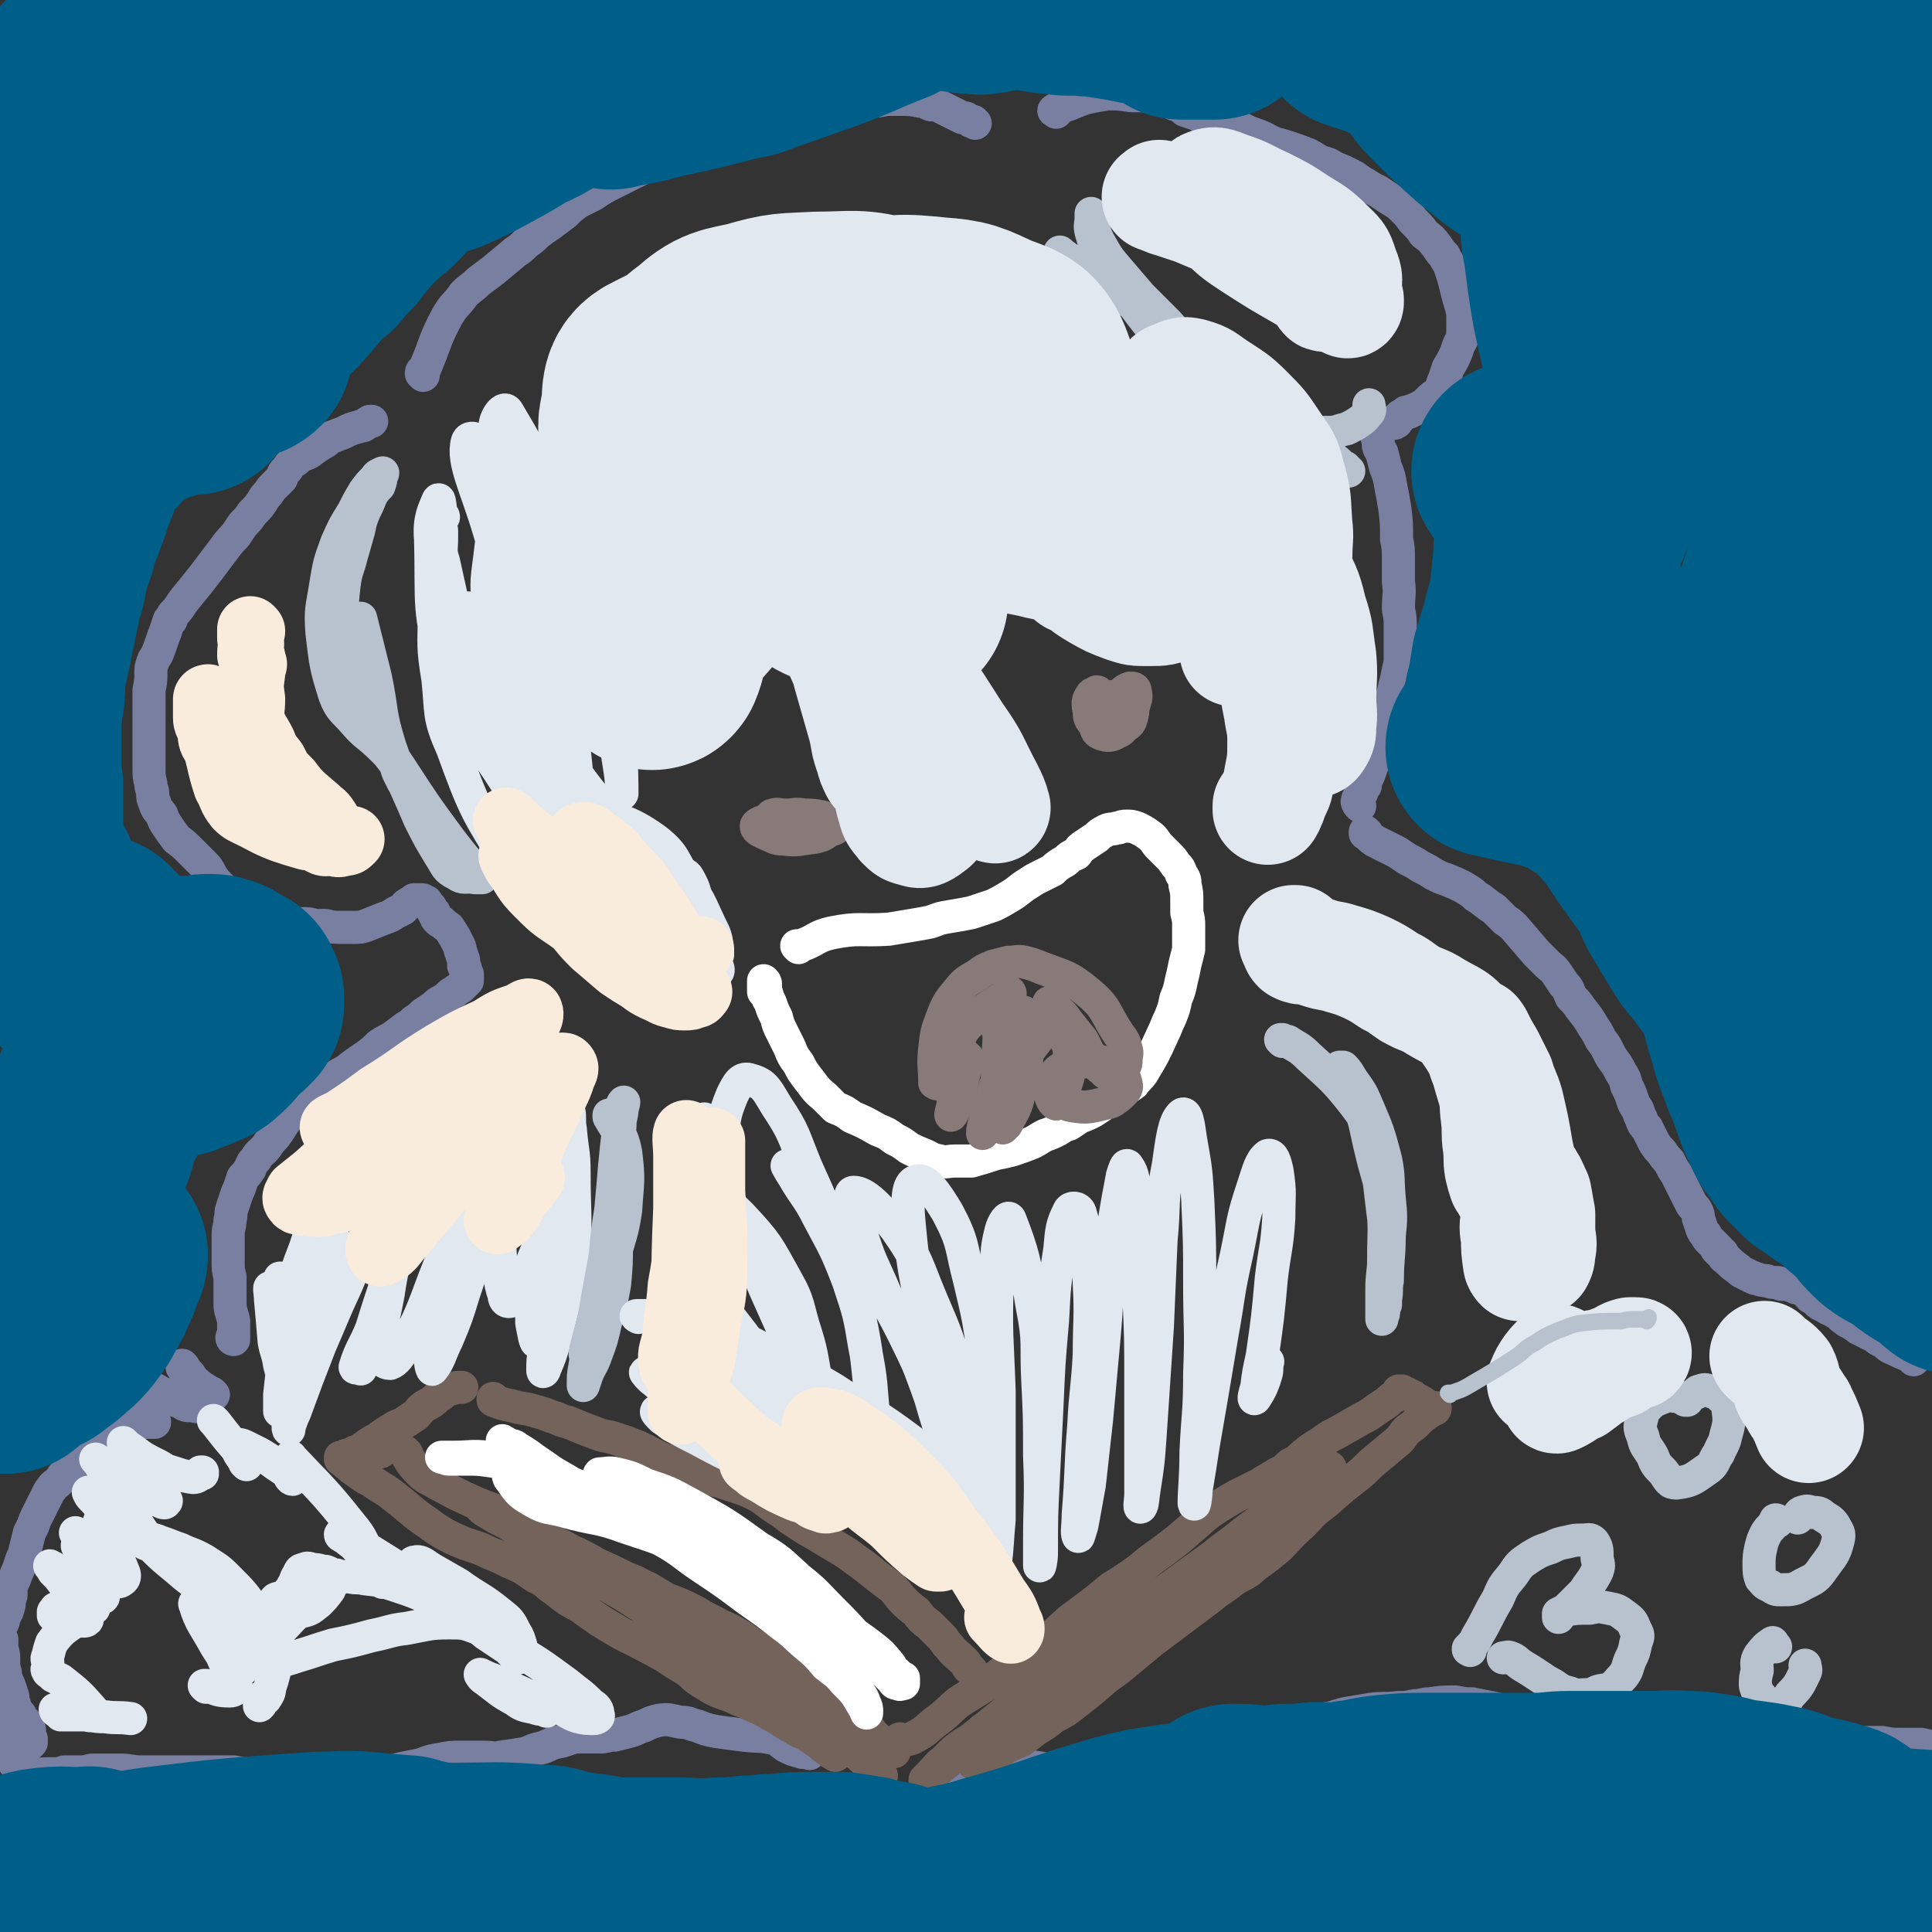 <svg viewBox='0 0 1050 1050' version='1.1' xmlns='http://www.w3.org/2000/svg' xmlns:xlink='http://www.w3.org/1999/xlink'><rect x="0" y="0" width="1050" height="1050" fill="#333333" stroke="none"/><g fill='none' stroke='#787FA0' stroke-width='18' stroke-linecap='round' stroke-linejoin='round'><path d='M116,758c0,0 -1,-1 -1,-1 0,0 1,1 1,1 -6,-4 -7,-4 -12,-9 -3,-2 -3,-3 -5,-6 0,0 0,-1 0,-1 1,1 1,1 2,3 3,3 3,3 4,7 2,3 1,4 2,8 0,2 1,2 0,4 0,1 -1,0 -3,0 -3,0 -3,0 -6,-2 -4,-1 -4,-2 -8,-4 -5,-2 -5,-3 -10,-5 -1,-1 -2,-1 -3,-1 0,1 0,1 0,3 1,3 1,3 2,6 1,3 1,3 2,6 0,2 0,3 1,4 1,1 1,1 1,1 1,0 1,0 1,1 0,0 0,0 0,0 -1,0 -1,0 -2,0 -3,0 -3,0 -6,0 -2,1 -2,1 -5,2 -3,1 -3,1 -5,2 -3,1 -3,1 -6,2 -2,2 -2,2 -4,3 -2,1 -2,1 -3,3 -3,2 -3,2 -5,4 -1,1 -1,1 -3,3 -1,1 -1,1 -3,3 -1,1 -1,1 -3,3 -2,2 -2,1 -3,3 -2,1 -2,1 -3,3 -1,1 -1,1 -2,2 -1,1 -2,1 -3,3 -1,1 -1,1 -2,3 -3,6 -3,6 -6,12 -1,2 -1,2 -2,5 -1,2 -1,2 -2,4 -1,4 -1,4 -2,8 -1,3 0,3 -2,6 -1,3 -1,3 -2,6 -1,2 -1,2 -2,5 -1,2 -1,2 -2,5 0,2 0,2 0,4 -1,3 -1,3 -1,5 -1,4 -1,4 -3,7 0,2 0,2 -1,4 -1,2 -1,2 -1,4 -1,2 0,2 1,4 0,3 0,3 0,5 1,3 1,3 1,5 0,3 0,3 0,5 1,3 1,3 1,5 1,3 1,3 2,5 1,3 1,3 2,6 0,1 0,1 0,3 1,1 1,1 1,3 1,2 1,2 3,4 1,3 1,2 3,4 1,2 1,2 2,4 0,1 0,1 0,2 0,1 0,1 0,1 0,1 0,1 1,2 0,1 0,1 0,2 -1,1 -1,1 -1,1 0,0 0,0 0,0 -1,1 -1,1 -1,0 -3,0 -3,0 -6,-2 -2,-2 -3,-1 -4,-4 -3,-5 -2,-6 -3,-12 '/><path d='M127,728c0,0 -1,-1 -1,-1 0,0 0,1 1,1 0,-5 0,-5 0,-10 -1,-5 -2,-5 -2,-10 0,-4 0,-4 0,-8 0,-3 0,-3 0,-6 -1,-4 -1,-4 -1,-9 0,-4 0,-4 0,-7 0,-3 0,-3 0,-7 0,-4 1,-4 1,-8 1,-3 0,-3 1,-6 1,-3 1,-3 2,-6 1,-3 1,-3 2,-5 1,-3 1,-3 2,-6 2,-2 2,-2 4,-5 1,-3 1,-3 3,-5 2,-4 3,-3 6,-7 2,-3 2,-3 4,-5 4,-5 3,-5 7,-10 2,-3 2,-3 5,-5 3,-2 3,-2 6,-4 2,-1 2,-1 4,-3 2,-2 2,-2 4,-4 3,-2 2,-3 5,-5 4,-3 4,-3 8,-5 5,-4 5,-4 11,-8 4,-3 4,-3 7,-6 3,-2 3,-2 7,-4 4,-3 4,-3 8,-6 2,-1 2,-1 4,-3 3,-2 3,-2 5,-4 3,-2 3,-2 6,-4 2,-2 2,-2 4,-3 2,-1 2,-1 4,-3 1,-1 1,-1 3,-2 2,-2 2,-1 4,-3 1,-1 1,-1 2,-2 0,0 0,0 1,-1 0,0 0,0 0,0 0,0 0,0 0,0 0,-1 0,-1 0,-1 0,-1 0,-1 0,-2 0,-1 0,-1 -1,-2 0,-2 0,-2 -1,-3 0,-2 0,-2 0,-3 -1,-3 -1,-3 -2,-6 0,-1 0,-1 -1,-3 -1,-2 -1,-2 -2,-4 -1,-1 -1,-2 -2,-3 -1,-2 -1,-2 -3,-3 -1,-1 -1,-1 -2,-2 -1,0 -1,0 -2,-1 -1,-1 -1,-1 -1,-2 -1,-1 -1,-1 -1,-2 -1,-1 -1,-1 -2,-3 -1,-1 -1,-1 -2,-2 0,-1 0,-1 -1,-1 -1,-1 -1,-1 -2,-1 -1,0 -1,0 -2,0 -1,0 -1,0 -2,0 -1,1 -1,1 -3,2 -2,1 -1,1 -3,3 -2,1 -2,1 -4,2 -3,2 -3,2 -6,3 -5,2 -5,2 -10,4 -3,1 -3,1 -7,1 -3,0 -3,0 -6,0 -5,0 -5,0 -9,-1 -3,0 -3,0 -6,0 -3,-1 -3,-1 -6,-1 -3,0 -3,0 -6,0 -3,-1 -3,-1 -5,-2 -3,0 -3,-1 -5,-2 -3,-1 -3,-2 -6,-3 -5,-2 -5,-2 -10,-4 -3,-2 -4,-1 -7,-3 -3,-3 -3,-3 -6,-6 -3,-3 -3,-3 -5,-6 -2,-4 -2,-4 -5,-7 -3,-3 -3,-3 -6,-6 -4,-4 -4,-4 -8,-7 -3,-4 -3,-4 -5,-7 -2,-3 -2,-3 -3,-6 -2,-3 -3,-3 -4,-7 -1,-2 -1,-2 -1,-5 0,-2 -1,-2 -1,-5 -1,-4 -1,-4 -1,-9 0,-4 0,-4 0,-8 0,-3 0,-3 0,-7 0,-4 0,-4 0,-7 0,-4 0,-4 0,-7 0,-4 0,-4 0,-7 0,-3 0,-3 0,-6 1,-5 1,-5 1,-9 0,-3 0,-3 1,-6 1,-3 2,-3 3,-6 2,-5 2,-6 4,-11 1,-3 1,-3 2,-6 0,0 0,0 1,0 0,-2 0,-1 1,-3 4,-4 3,-4 7,-9 9,-11 9,-11 18,-23 4,-5 4,-6 9,-11 2,-3 2,-3 4,-6 3,-3 3,-3 5,-6 4,-4 4,-4 7,-9 3,-3 2,-3 5,-6 2,-2 2,-2 4,-4 1,-3 1,-3 3,-5 2,-3 2,-3 5,-5 3,-3 3,-2 7,-4 4,-3 4,-3 9,-6 2,-2 2,-2 5,-3 2,-1 3,-1 5,-2 4,-2 4,-2 8,-3 2,-1 2,0 3,-1 2,-1 1,-1 3,-2 0,0 0,0 1,0 '/><path d='M230,204c0,-1 -1,-1 -1,-1 0,-2 1,-1 2,-3 6,-14 5,-15 12,-28 4,-7 5,-6 9,-12 4,-4 4,-3 8,-7 4,-3 4,-3 8,-6 6,-5 6,-5 12,-10 3,-2 3,-2 6,-5 3,-2 3,-2 6,-5 4,-3 4,-3 7,-5 4,-3 4,-3 8,-6 3,-3 3,-3 7,-6 4,-2 4,-2 8,-4 6,-4 6,-4 12,-7 4,-2 4,-2 8,-4 4,-2 4,-2 8,-4 4,-3 4,-3 8,-5 3,-2 3,-2 6,-3 4,-2 4,-2 8,-3 3,-2 3,-2 7,-3 4,-2 4,-2 8,-4 4,-1 4,-1 8,-2 6,-2 6,-2 12,-3 5,-1 5,-1 9,-2 4,0 4,0 8,-1 6,-1 6,-1 13,-3 4,0 4,-1 8,-2 5,-1 5,0 10,-1 4,-1 4,-1 9,-2 5,-1 5,-1 9,-2 4,0 4,0 9,-1 3,0 3,0 7,0 5,0 6,0 11,1 3,0 3,1 6,2 3,0 3,0 5,1 4,2 4,2 8,4 2,1 2,1 4,2 2,0 2,0 3,1 1,0 1,1 2,1 1,0 1,0 1,0 1,1 1,1 1,1 '/><path d='M574,61c-1,-1 -2,-1 -1,-1 1,-1 2,-1 4,-2 7,-2 7,-3 14,-5 5,-1 5,-1 11,-2 6,0 6,0 13,1 3,0 4,0 7,0 4,0 4,0 7,1 5,1 5,2 10,4 3,1 3,1 5,3 3,1 3,1 6,2 4,2 4,2 8,3 4,1 4,1 8,3 4,1 4,1 9,2 4,2 4,2 7,3 6,2 6,3 11,5 4,1 4,1 7,2 6,2 6,2 11,4 4,2 3,2 7,4 4,1 4,1 7,3 5,2 5,2 9,4 4,2 4,3 8,5 3,2 3,2 7,4 3,2 3,2 6,4 5,3 5,3 9,7 3,3 2,3 5,6 3,3 3,3 5,6 4,3 4,3 7,7 2,3 2,3 4,5 1,3 2,3 3,6 1,3 1,3 2,6 1,4 1,4 2,8 1,4 1,4 2,7 1,4 1,4 1,7 0,5 0,5 0,10 -1,3 -2,3 -3,7 -2,5 -2,5 -5,10 -1,3 -1,3 -2,6 -1,2 -1,3 -2,5 -1,2 -1,2 -2,3 -1,1 -2,1 -3,2 -1,1 -1,1 -3,3 -1,1 -1,1 -3,2 -2,1 -2,1 -4,2 -1,0 -1,0 -2,1 -1,0 -1,0 -2,0 -1,1 -1,1 -2,2 -1,0 -1,0 -1,0 0,1 0,1 -1,1 0,1 0,1 0,1 0,0 0,0 0,0 -1,0 -1,0 -1,0 0,1 0,1 0,1 0,1 0,0 -1,1 '/><path d='M749,235c-1,0 -1,0 -1,-1 0,0 0,0 0,0 0,0 0,0 0,1 0,2 0,2 1,4 0,4 0,4 2,7 1,4 1,4 2,8 2,5 2,5 3,11 1,5 1,5 2,11 1,8 1,8 1,17 1,5 1,5 1,11 0,6 0,6 0,12 1,7 0,7 0,15 1,5 1,5 1,10 0,5 0,5 0,9 0,5 0,5 0,10 -1,4 -1,4 -2,9 -1,4 -1,4 -2,8 -1,3 -1,3 -2,7 0,2 0,2 -1,4 0,0 0,0 0,1 -1,2 0,2 -1,5 -1,6 -1,6 -3,12 -1,3 -1,3 -3,6 -1,3 -1,3 -2,6 -1,3 -1,3 -2,5 -1,2 -1,2 -1,4 -1,1 -1,1 -2,2 0,1 0,1 0,2 0,0 0,0 0,0 -1,1 -1,1 -1,1 0,1 0,1 -1,2 0,1 -1,2 0,2 0,1 0,1 1,2 '/><path d='M743,453c-1,0 -1,-1 -1,-1 0,0 0,0 0,1 3,2 2,2 5,4 6,3 6,3 12,6 3,2 3,2 6,4 4,2 4,2 7,4 4,2 4,2 7,4 4,2 4,2 7,3 5,2 5,2 9,4 3,2 4,2 7,5 5,3 5,4 10,7 3,3 3,3 6,6 3,2 3,2 5,4 6,7 6,7 12,14 3,3 3,3 6,6 2,2 3,2 5,5 2,3 2,3 4,6 3,3 2,3 4,7 3,3 3,3 5,6 4,5 4,5 7,10 2,3 2,3 4,7 4,5 3,5 6,10 3,4 3,4 5,8 2,3 2,3 3,7 2,4 2,4 3,7 1,3 1,3 3,6 1,3 1,3 2,5 1,3 1,3 3,5 2,4 2,4 4,8 2,3 2,3 4,5 2,3 2,3 4,5 2,4 2,4 4,7 1,2 1,2 2,4 1,2 1,2 2,4 1,2 1,2 2,4 1,2 1,2 2,4 1,2 2,2 3,4 1,2 1,2 1,4 1,3 1,3 2,6 1,2 1,2 2,3 1,2 1,2 2,3 1,1 1,1 2,2 1,1 1,1 1,1 0,0 0,1 1,1 0,0 0,0 0,1 0,0 0,0 1,0 0,1 0,1 0,1 1,1 1,1 2,1 1,2 0,2 2,3 3,3 3,3 7,6 1,1 1,1 3,2 2,1 2,1 4,2 1,0 1,1 3,1 3,1 3,1 5,1 3,1 3,1 5,1 2,0 2,0 3,1 3,0 3,0 6,1 2,0 1,1 3,1 2,1 2,0 3,1 3,2 2,2 4,4 2,1 2,1 3,2 2,2 2,2 5,3 2,2 2,1 5,3 2,1 2,1 4,3 3,2 2,2 5,3 2,2 2,1 4,3 4,2 4,2 8,4 2,1 2,2 5,3 3,2 3,3 6,4 4,2 4,2 9,4 1,1 1,1 2,2 '/><path d='M667,944c0,0 -1,0 -1,-1 0,0 0,0 1,0 0,1 0,0 1,0 1,1 1,1 2,1 5,0 5,0 10,0 5,0 5,0 9,-1 5,-1 5,-1 10,-2 5,-2 5,-2 11,-4 5,-1 5,-1 11,-3 6,-1 6,-2 12,-3 6,-1 6,-1 12,-2 7,-1 7,0 15,-1 4,0 4,0 9,-1 4,0 4,-1 8,-1 7,-1 7,-1 14,-1 5,1 5,1 9,1 5,1 5,1 10,2 5,1 5,1 9,2 4,0 4,0 8,0 4,1 4,1 8,2 6,2 6,2 13,3 4,1 4,1 8,2 4,0 4,0 9,1 6,1 6,2 12,4 4,1 4,1 8,2 4,1 4,1 7,1 4,1 4,1 7,1 4,0 4,0 8,0 2,1 2,1 5,1 2,0 2,0 4,1 3,1 3,1 6,2 3,1 3,1 5,1 3,0 3,1 6,1 4,0 4,0 9,0 3,0 3,-1 7,-1 4,0 4,0 8,0 3,0 3,0 6,0 3,0 3,0 5,0 3,0 3,0 6,0 3,0 3,0 6,0 4,0 4,-1 9,-1 3,-1 3,-1 5,-1 5,-1 5,-1 9,-2 1,0 1,0 3,0 2,0 2,0 4,0 2,0 2,0 5,0 4,0 4,0 8,0 5,1 5,1 10,1 6,0 6,0 11,0 10,2 10,3 20,6 '/><path d='M661,951c0,-1 0,-1 -1,-1 -1,-1 -1,0 -2,0 -4,1 -4,1 -9,3 -5,2 -5,3 -10,5 -18,4 -18,4 -37,7 -8,1 -9,0 -17,0 -7,-1 -7,-1 -14,-3 -5,-1 -5,-1 -11,-2 -3,-1 -3,-1 -7,-1 -2,-1 -2,-1 -4,0 -3,0 -3,0 -5,1 -2,0 -2,0 -3,0 -4,1 -4,1 -7,3 -3,1 -3,1 -5,3 -3,1 -3,1 -5,1 -2,1 -2,1 -4,1 -1,0 -1,1 -2,1 0,0 0,-1 -1,-1 -1,0 -1,1 -2,1 '/><path d='M440,953c0,0 0,-1 -1,-1 -2,0 -2,1 -4,0 -4,-1 -4,-1 -8,-3 -3,-2 -3,-3 -6,-4 -8,-2 -9,-1 -17,-2 -8,-1 -8,-1 -15,-2 -5,-1 -5,-1 -10,-3 -5,-1 -4,-2 -9,-2 -6,-1 -6,-2 -12,-1 -4,1 -4,1 -8,3 -4,1 -4,2 -8,3 -4,1 -4,1 -8,2 -4,0 -4,1 -8,1 -3,0 -3,0 -7,0 -3,0 -3,0 -6,0 -5,1 -5,2 -11,3 -4,1 -4,2 -8,3 -5,1 -5,2 -9,3 -6,1 -6,1 -13,2 -4,1 -4,0 -9,0 -6,0 -6,0 -12,0 -6,0 -6,0 -11,1 -6,1 -6,1 -11,3 -5,1 -5,1 -10,2 -8,2 -8,2 -16,2 -6,1 -6,1 -12,1 -5,0 -5,0 -11,0 -7,1 -7,1 -15,1 -4,0 -4,0 -8,0 -5,0 -5,0 -9,0 -5,0 -5,0 -10,-1 -6,0 -6,0 -11,-1 -5,0 -5,0 -9,0 -6,0 -6,0 -11,0 -10,0 -10,0 -19,0 -5,0 -5,0 -11,0 -6,0 -6,-1 -12,-1 -7,0 -7,0 -14,0 -3,0 -3,1 -7,1 -5,0 -5,0 -9,0 -3,1 -3,1 -7,1 -5,0 -5,0 -10,1 -3,0 -3,0 -5,-1 -2,-1 -1,-2 -3,-4 -2,-2 -2,-1 -3,-3 -1,-1 0,-1 0,-3 '/></g>
<g fill='none' stroke='#74635B' stroke-width='18' stroke-linecap='round' stroke-linejoin='round'><path d='M221,790c0,0 -1,-1 -1,-1 3,5 3,6 8,11 4,4 4,3 9,6 11,6 11,6 22,11 12,5 13,4 25,10 5,2 5,3 10,6 4,3 4,3 9,6 5,2 5,3 10,5 6,3 6,3 11,6 9,4 9,4 17,8 6,2 6,3 11,5 5,3 5,3 10,6 8,3 8,3 16,7 5,3 5,3 11,6 5,3 5,2 10,5 5,3 5,3 9,6 5,3 5,3 9,6 4,2 4,2 8,4 5,3 5,2 9,5 10,7 10,7 19,14 3,2 3,2 6,4 5,6 5,6 11,11 2,2 2,2 4,5 2,2 2,2 4,4 2,2 2,2 4,4 1,0 1,0 2,1 0,1 0,1 1,1 0,0 0,0 1,0 0,0 0,0 0,0 0,-1 -1,-1 -1,-3 '/><path d='M207,789c0,0 0,-1 -1,-1 -2,0 -3,0 -5,1 -4,0 -4,0 -8,1 -2,1 -2,0 -5,1 -1,1 -1,1 -2,1 0,1 0,1 -1,1 0,0 0,0 0,0 1,0 0,-1 0,-1 0,0 0,1 0,1 2,1 2,2 4,3 2,2 2,2 5,4 4,3 4,3 8,5 7,5 7,4 13,9 9,7 9,8 18,14 4,3 4,3 9,6 6,3 6,3 11,5 6,2 7,2 13,5 5,2 5,2 11,5 7,3 7,3 14,8 5,2 5,3 9,6 7,5 7,6 15,10 11,8 11,8 23,15 12,6 12,6 23,12 6,4 6,4 11,7 5,3 4,4 9,7 8,5 8,5 17,8 5,3 6,2 11,5 5,2 5,2 10,5 6,3 6,4 12,7 4,3 5,2 9,5 3,2 3,2 6,4 2,2 2,2 5,4 1,1 1,1 2,1 1,1 1,1 1,1 0,0 0,0 0,0 -3,-2 -3,-2 -5,-4 -5,-4 -5,-4 -10,-8 -8,-7 -7,-7 -16,-13 -19,-16 -19,-17 -40,-32 -16,-12 -16,-12 -33,-23 -15,-10 -15,-9 -31,-19 -13,-8 -13,-8 -25,-15 -9,-6 -9,-6 -18,-12 -6,-3 -6,-3 -11,-6 -2,-1 -4,-3 -3,-2 2,0 4,1 7,3 7,4 7,4 14,8 17,10 17,10 34,21 16,9 16,9 31,18 14,9 14,9 29,19 13,8 13,7 26,16 12,8 12,8 23,16 9,7 9,8 18,15 8,6 8,6 15,12 8,6 8,6 15,13 2,1 2,2 4,4 0,0 1,1 1,0 -1,0 -1,0 -2,-1 -2,-3 -2,-3 -3,-5 -2,-3 -2,-3 -4,-6 -2,-2 -1,-3 -3,-5 -1,0 -1,0 -3,0 '/><path d='M490,946c0,0 -1,0 -1,-1 0,0 0,1 1,1 3,-1 4,0 7,-2 6,-3 6,-4 11,-8 7,-5 7,-6 13,-11 8,-5 8,-5 16,-10 7,-6 7,-6 15,-11 8,-6 8,-6 16,-12 7,-5 7,-6 14,-12 11,-8 11,-8 22,-17 8,-5 8,-5 15,-10 6,-5 6,-5 13,-10 8,-6 8,-6 16,-13 5,-4 5,-5 11,-9 6,-4 6,-4 13,-8 6,-3 6,-3 12,-6 5,-3 5,-3 10,-6 4,-2 4,-2 7,-5 4,-2 4,-2 7,-5 5,-4 5,-4 10,-7 4,-3 4,-3 8,-5 7,-4 7,-4 14,-8 4,-2 4,-2 8,-5 3,-2 3,-2 6,-4 2,-2 2,-2 4,-3 1,-1 1,-1 2,-2 0,0 0,0 1,-1 0,0 0,0 0,0 0,0 0,0 0,0 0,1 0,0 -1,0 0,0 1,0 1,0 0,0 0,0 0,0 1,0 1,0 1,0 1,1 1,1 2,1 2,1 2,1 4,2 1,1 1,1 3,2 2,1 2,1 3,2 1,0 1,1 2,2 1,0 1,0 2,0 1,0 1,0 2,0 0,0 0,0 0,0 0,0 0,0 0,0 0,1 0,1 -1,1 -1,1 -2,1 -3,2 -3,2 -3,2 -5,4 -3,3 -3,3 -6,5 -3,3 -2,3 -5,6 -6,5 -6,5 -12,10 -5,4 -5,5 -10,9 -9,7 -9,7 -18,15 -7,5 -7,6 -13,12 -6,5 -6,6 -12,12 -6,5 -6,5 -13,10 -5,5 -6,4 -12,8 -6,5 -6,4 -12,9 -16,12 -16,12 -32,24 -6,5 -6,5 -12,10 -6,5 -6,5 -13,10 -8,7 -8,7 -17,14 -5,4 -5,4 -11,7 -5,4 -5,4 -10,7 -4,3 -4,3 -8,6 -5,2 -5,2 -9,4 -3,3 -3,3 -7,5 -3,1 -3,1 -6,2 -1,1 -1,1 -3,1 0,0 0,0 -1,0 0,0 0,1 0,0 1,-2 1,-2 3,-4 3,-4 4,-4 8,-8 7,-6 7,-6 15,-13 10,-8 10,-8 20,-17 13,-11 13,-10 27,-21 15,-11 15,-11 29,-22 20,-15 20,-14 40,-29 11,-8 11,-8 22,-17 8,-6 8,-7 15,-14 7,-6 7,-6 13,-13 1,-1 2,-2 2,-2 0,-1 -2,-1 -2,0 -3,1 -3,1 -5,3 -4,3 -4,3 -7,6 -5,4 -5,4 -10,8 -7,5 -6,6 -13,11 -14,10 -14,10 -27,20 -11,8 -11,8 -22,16 -13,9 -13,9 -26,18 -20,14 -20,14 -40,30 -12,9 -11,9 -23,19 -10,8 -10,8 -20,16 -8,5 -8,5 -15,12 -4,3 -4,4 -8,8 -1,1 -3,3 -2,2 11,-8 12,-10 25,-19 12,-10 13,-10 25,-19 25,-18 25,-18 49,-36 16,-12 17,-12 33,-24 15,-12 15,-11 29,-23 12,-9 12,-9 23,-19 6,-5 6,-6 12,-12 3,-2 4,-3 5,-4 0,-1 -2,1 -3,2 -9,6 -9,7 -17,14 -10,7 -10,8 -20,15 -11,9 -11,9 -23,18 -19,15 -19,15 -38,29 -12,9 -12,9 -24,18 -17,13 -17,13 -34,26 -5,3 -9,6 -11,7 0,0 4,-2 7,-5 13,-9 13,-9 26,-18 14,-9 13,-9 27,-18 13,-9 13,-9 27,-18 '/><path d='M194,790c0,0 0,-1 -1,-1 0,0 1,1 1,0 5,-3 5,-4 11,-7 4,-3 4,-3 9,-6 3,-2 3,-1 6,-3 3,-2 3,-2 6,-4 2,-2 2,-3 5,-5 4,-2 4,-2 7,-5 2,-1 2,-1 4,-3 1,-1 1,-1 3,-1 3,-1 3,-1 6,-1 '/><path d='M269,761c0,0 -1,0 -1,-1 0,0 0,1 0,1 5,2 5,2 10,3 7,2 7,1 13,3 4,1 4,1 9,3 4,1 4,2 9,3 7,3 7,3 15,6 5,2 5,1 11,3 6,2 6,2 11,4 9,4 9,5 17,8 6,3 6,3 12,6 6,2 6,2 12,4 7,2 7,2 13,4 6,2 6,2 12,5 5,3 5,4 10,7 5,3 5,4 10,7 6,4 6,4 13,8 5,3 5,3 10,6 5,3 5,3 9,6 7,5 7,5 13,10 4,3 4,3 8,6 3,3 3,4 6,7 3,3 3,3 7,6 3,4 3,4 7,7 3,3 3,3 6,6 3,3 2,3 5,6 3,4 4,4 7,7 2,2 2,2 3,4 1,1 1,1 2,2 '/></g>
<g fill='none' stroke='#FFFFFF' stroke-width='18' stroke-linecap='round' stroke-linejoin='round'><path d='M277,797c0,0 -1,-1 -1,-1 0,0 0,0 0,0 1,5 -1,6 2,9 4,6 5,7 12,11 7,4 8,3 16,5 17,5 18,3 34,9 18,6 19,6 36,14 11,5 10,6 20,12 5,4 5,4 10,8 4,2 4,2 7,5 1,1 1,1 2,2 0,0 0,0 0,0 -2,-1 -2,-1 -4,-3 -6,-4 -6,-4 -12,-8 -15,-10 -15,-10 -29,-19 -13,-8 -13,-8 -26,-15 -18,-11 -19,-11 -37,-22 -9,-5 -8,-5 -17,-11 -4,-3 -4,-3 -9,-6 -2,-2 -3,-1 -5,-2 -1,-1 -1,-1 -2,-1 -1,-1 -1,-1 -1,-1 1,1 1,2 3,3 7,6 7,6 14,11 8,5 8,6 16,10 9,6 9,5 18,11 17,9 18,8 34,18 13,7 12,8 24,16 12,8 12,8 24,17 10,7 10,7 19,14 7,5 7,6 13,11 6,5 6,5 11,11 5,4 6,4 10,9 6,6 6,6 10,13 1,1 1,2 2,4 0,0 0,0 0,0 0,0 0,0 0,0 0,0 0,0 0,-1 0,-2 0,-2 -1,-4 -1,-3 -1,-3 -3,-6 -3,-6 -3,-6 -6,-11 -4,-6 -4,-6 -9,-12 -11,-11 -11,-11 -23,-20 -11,-9 -12,-9 -24,-17 -13,-8 -13,-9 -27,-16 -19,-11 -19,-10 -38,-19 -12,-6 -12,-5 -23,-11 -9,-4 -9,-4 -19,-9 -8,-4 -8,-4 -17,-8 -7,-3 -7,-3 -16,-5 -9,-1 -9,0 -19,0 -2,0 -2,0 -3,0 -1,0 -1,0 -2,0 -1,0 -1,0 -1,0 0,0 0,0 0,0 0,0 0,0 0,0 2,0 2,1 4,1 5,0 5,0 9,0 7,0 7,0 14,1 9,1 9,2 17,4 10,2 10,2 19,5 31,13 31,12 61,26 16,8 15,9 30,17 21,12 21,12 42,25 11,6 11,6 22,13 8,5 8,5 16,11 5,4 5,4 9,9 2,2 1,2 2,5 0,0 1,1 0,1 -3,-1 -3,-2 -6,-4 -5,-3 -5,-3 -10,-7 -7,-5 -7,-5 -13,-10 -14,-11 -14,-11 -28,-22 -12,-10 -12,-10 -25,-19 -13,-10 -13,-10 -27,-19 -11,-8 -11,-8 -22,-15 -8,-4 -8,-4 -17,-8 -4,-2 -4,-2 -9,-4 -1,0 -3,-1 -2,-1 3,0 5,-1 9,0 8,2 8,2 16,6 12,4 12,4 23,10 20,11 20,11 38,24 12,7 12,8 22,17 10,8 9,8 18,17 8,8 8,8 15,16 6,7 5,7 11,14 3,4 3,4 7,8 1,2 2,2 3,2 1,1 2,0 3,0 0,0 0,0 0,-1 0,0 0,0 0,0 0,-1 0,-1 0,-2 -2,-1 -2,-1 -4,-3 '/><path d='M434,515c0,0 -1,-1 -1,-1 0,0 1,1 2,0 9,-3 8,-5 17,-7 15,-3 15,-1 31,-2 6,-1 6,-1 12,-2 6,-1 6,-1 11,-2 5,-2 5,-2 11,-3 6,-1 6,-1 11,-2 6,-2 6,-2 12,-4 4,-2 4,-2 9,-5 5,-3 5,-4 10,-7 3,-2 3,-2 5,-3 2,-1 2,-1 4,-2 2,-1 2,-1 4,-2 2,-2 2,-2 5,-4 2,-1 2,-1 3,-2 2,-2 3,-2 5,-3 2,-3 2,-3 5,-5 3,-2 3,-2 6,-4 2,-2 2,-2 4,-3 3,-2 4,-1 7,-2 2,0 2,-1 5,-1 3,0 3,0 6,1 4,2 4,2 8,5 2,2 2,3 4,5 2,2 2,2 5,5 2,2 2,2 4,5 2,2 2,2 3,5 2,3 2,3 2,6 1,4 1,4 1,9 0,3 0,3 0,6 1,4 1,4 1,7 0,6 0,6 0,13 -1,4 -1,4 -2,8 -1,5 -1,5 -2,9 -1,5 -1,5 -3,10 -1,5 -1,5 -3,10 -2,4 -2,5 -4,9 -5,11 -5,11 -11,21 -2,3 -3,3 -5,6 -3,2 -3,2 -7,5 -4,3 -4,3 -9,6 -3,2 -3,2 -6,4 -4,2 -4,2 -7,3 -3,2 -3,2 -6,4 -3,1 -3,1 -6,3 -4,2 -4,2 -7,3 -4,2 -3,2 -7,4 -5,2 -5,2 -11,4 -4,1 -4,1 -9,2 -6,2 -6,2 -13,4 -5,0 -5,0 -9,0 -4,0 -5,1 -8,0 -5,-1 -4,-1 -8,-3 -5,-2 -5,-2 -9,-4 -4,-3 -4,-3 -8,-5 -4,-3 -4,-3 -9,-5 -7,-4 -7,-4 -14,-7 -4,-3 -4,-3 -9,-5 -3,-3 -3,-3 -6,-6 -5,-4 -5,-5 -9,-10 -3,-4 -3,-4 -5,-8 -3,-4 -3,-4 -5,-9 -2,-4 -2,-4 -4,-8 -2,-4 -2,-4 -3,-8 -2,-4 -2,-4 -3,-7 -1,-3 -2,-3 -2,-5 -1,-3 -1,-3 -1,-6 0,-1 0,-1 -1,-2 0,0 0,0 0,0 0,0 0,0 0,0 0,0 0,0 0,0 0,3 0,3 0,6 '/></g>
<g fill='none' stroke='#877A79' stroke-width='18' stroke-linecap='round' stroke-linejoin='round'><path d='M509,589c0,0 -1,-1 -1,-1 0,0 0,1 0,0 0,-8 -1,-9 0,-18 1,-9 1,-9 4,-17 3,-8 4,-9 9,-15 4,-5 5,-5 10,-8 4,-3 4,-3 9,-5 4,-1 4,-1 8,-2 4,0 5,-1 9,0 4,1 4,1 9,3 13,5 14,4 25,13 11,9 9,11 17,23 3,4 3,4 4,8 1,3 0,3 0,6 0,2 0,2 -1,4 -2,1 -2,1 -4,2 -2,0 -2,1 -4,1 -1,0 -2,1 -3,-1 -4,-3 -4,-3 -7,-8 -3,-4 -2,-4 -5,-9 -4,-5 -4,-5 -8,-10 -4,-6 -5,-5 -10,-10 '/><path d='M549,540c0,0 0,-1 -1,-1 -1,1 -1,2 -3,3 -8,6 -9,5 -16,12 -6,6 -6,6 -9,14 -3,6 -2,6 -3,13 0,6 0,7 0,13 1,1 1,2 2,2 1,0 1,0 1,-1 1,-3 0,-4 0,-7 1,-6 1,-6 1,-12 0,-6 0,-6 0,-13 1,-3 1,-3 1,-6 '/><path d='M526,575c0,0 -1,-1 -1,-1 0,0 0,0 0,0 -1,9 -1,10 -3,18 -2,7 -4,13 -5,14 -1,1 1,-5 2,-10 3,-8 3,-8 6,-16 '/><path d='M543,559c0,0 -1,-1 -1,-1 0,2 1,3 1,6 -1,15 0,15 -2,30 -1,9 -2,9 -5,18 -1,2 -2,4 -2,4 0,-3 1,-5 2,-10 2,-8 3,-8 5,-16 3,-9 3,-9 7,-18 2,-7 2,-7 5,-14 1,-4 1,-6 3,-8 1,0 2,2 2,3 1,12 1,12 0,23 -1,9 -1,9 -4,18 -2,9 -3,9 -7,17 -1,1 -2,2 -2,2 -1,-2 -1,-3 0,-6 1,-7 2,-6 4,-13 3,-8 3,-8 6,-15 4,-7 3,-7 8,-13 3,-4 3,-6 8,-7 4,0 6,2 8,6 3,5 2,7 2,13 0,6 0,6 -2,12 -2,5 -2,8 -5,10 -1,0 -3,-3 -3,-5 -1,-4 -1,-5 1,-8 2,-4 2,-5 6,-7 5,-3 6,-2 12,-3 7,0 8,-1 14,2 5,3 7,5 8,10 1,3 -1,4 -4,7 -4,3 -4,3 -9,4 -8,2 -9,2 -16,1 -6,-1 -6,-3 -11,-6 '/><path d='M597,377c0,0 0,-1 -1,-1 0,0 1,1 1,1 -2,1 -3,-1 -4,1 -2,3 -2,4 -1,9 0,4 1,4 3,7 1,3 1,4 4,5 3,1 5,1 8,-1 3,-1 3,-2 5,-5 3,-4 3,-4 4,-9 1,-4 2,-5 1,-8 0,-2 -1,-2 -3,-2 -3,1 -3,2 -6,4 -3,4 -3,4 -5,8 -2,4 -2,4 -4,8 0,2 -1,3 0,4 1,1 2,1 4,1 4,-2 5,-1 8,-4 3,-2 3,-2 4,-5 1,-4 1,-5 -1,-8 -1,-2 -3,-2 -5,-2 -4,-1 -4,-2 -7,-1 -3,1 -4,2 -5,4 0,4 0,6 2,8 2,2 3,2 6,1 6,-3 7,-4 10,-9 1,-1 0,-1 -1,-3 0,-1 0,-1 0,-2 '/><path d='M425,447c0,0 0,-1 -1,-1 0,0 1,1 1,1 -4,0 -5,-1 -9,-1 -3,1 -5,2 -5,3 0,2 3,3 5,4 5,2 5,3 10,3 8,1 8,0 17,-1 4,-1 4,-1 8,-4 2,0 4,-1 3,-2 -1,-3 -3,-3 -7,-5 -5,-1 -5,-1 -10,-1 -5,-1 -5,0 -10,0 -4,0 -4,-1 -7,0 -1,0 -1,1 -1,2 1,2 1,2 3,4 2,2 2,3 5,4 5,1 6,1 10,0 2,-1 2,-2 2,-4 1,-2 2,-4 0,-4 -3,-2 -4,-3 -9,-2 -3,0 -2,2 -5,3 '/></g>
<g fill='none' stroke='#E1E8EF' stroke-width='18' stroke-linecap='round' stroke-linejoin='round'><path d='M110,801c0,-1 -1,-1 -1,-1 0,0 1,0 1,0 -2,2 -3,3 -5,3 -7,-1 -8,-2 -15,-4 -3,-2 -3,-2 -7,-4 -2,-1 -2,-1 -4,-2 0,0 0,0 0,0 1,0 1,1 2,2 3,2 4,2 6,4 3,2 3,2 5,4 0,0 1,1 0,0 -1,-1 -2,-2 -4,-3 -6,-5 -6,-5 -12,-9 -4,-3 -4,-3 -7,-5 -1,-1 -2,-2 -2,-2 0,1 1,2 2,3 4,4 4,4 7,8 4,4 5,4 8,9 3,5 3,5 5,10 1,1 2,2 1,2 0,1 -1,1 -3,0 -6,-3 -6,-3 -12,-6 -5,-4 -5,-4 -10,-7 -5,-4 -5,-4 -9,-7 -2,-2 -4,-3 -4,-3 0,0 2,2 3,4 4,5 4,5 8,11 4,7 4,7 8,13 4,8 4,8 9,15 0,2 2,2 1,3 0,0 -1,0 -2,0 -6,-4 -6,-4 -12,-9 -5,-4 -5,-3 -9,-8 -5,-4 -4,-4 -8,-8 -1,-1 -1,-1 -2,-3 '/><path d='M55,828c0,0 -1,-1 -1,-1 0,0 0,0 0,1 7,13 8,13 13,26 1,2 1,4 -1,5 -1,1 -3,1 -5,0 -5,-5 -5,-6 -10,-12 -4,-4 -4,-4 -7,-9 -2,-3 -2,-3 -3,-5 '/><path d='M43,841c0,0 -1,-1 -1,-1 1,1 2,1 3,3 6,12 7,13 11,24 1,1 -1,2 -2,2 -9,-5 -9,-6 -18,-12 -4,-2 -4,-2 -7,-5 -1,0 -2,-1 -2,-1 0,0 1,1 2,3 3,3 3,3 6,7 4,4 4,4 8,7 4,3 4,2 7,5 1,0 1,1 1,1 -1,0 -2,0 -3,0 -5,0 -5,-1 -10,-1 -4,0 -4,0 -7,1 -1,0 -1,1 -2,2 0,0 0,1 0,2 2,1 2,1 4,2 4,1 4,1 7,1 3,0 3,0 6,0 1,0 2,-1 1,-1 -1,0 -2,-1 -4,0 -5,3 -5,3 -9,6 -3,3 -3,3 -6,7 -1,3 -1,3 -2,7 -1,2 0,2 0,4 0,1 0,1 0,2 0,1 -1,1 0,2 0,1 1,1 2,2 0,0 0,0 1,1 2,1 2,1 4,2 9,7 10,8 17,16 1,1 1,2 0,3 -1,1 -2,0 -4,0 -3,0 -3,0 -7,0 -3,0 -3,0 -6,0 -1,-1 -1,-1 -2,-2 -1,0 -1,-1 -1,-1 6,1 7,1 13,2 7,1 7,2 14,2 7,1 7,0 14,1 '/><path d='M112,917c0,0 -1,-1 -1,-1 0,0 0,0 1,0 6,2 6,3 13,3 2,0 3,-1 3,-3 -1,-6 -3,-7 -6,-13 -2,-5 -2,-4 -5,-9 -6,-11 -8,-12 -11,-22 -1,-1 2,-2 4,-1 4,1 4,2 7,5 3,3 3,4 6,8 2,2 3,3 3,4 0,1 -1,-1 -1,-2 -4,-5 -3,-6 -7,-11 -3,-5 -2,-5 -6,-9 -6,-6 -6,-5 -12,-10 -8,-7 -9,-7 -17,-15 -2,-2 -3,-3 -4,-5 0,0 1,0 2,0 3,1 4,1 6,2 6,2 5,2 11,4 6,3 6,2 13,6 6,4 7,4 12,9 9,9 9,9 16,19 5,6 5,6 7,12 3,7 2,7 3,14 1,4 0,4 0,7 -1,4 -1,4 -2,7 -1,3 0,3 -2,6 -1,2 -1,1 -3,3 0,1 0,1 -1,2 0,0 0,0 0,0 0,0 0,0 0,-1 0,-1 0,-1 0,-3 '/><path d='M117,773c0,0 0,0 -1,-1 0,0 1,1 1,1 7,9 7,9 14,17 1,3 1,3 2,5 0,0 1,1 1,1 -2,-3 -2,-3 -4,-6 -1,-2 -1,-2 -1,-4 -1,0 -1,-1 0,-1 1,0 2,0 4,1 4,2 4,2 8,4 5,3 5,3 9,6 3,2 3,2 6,4 1,2 2,4 3,4 0,0 0,-2 0,-3 0,-4 0,-4 -1,-8 0,-1 0,-2 0,-1 16,17 18,18 33,37 6,7 5,8 10,16 3,5 3,5 5,10 1,3 1,3 2,5 0,0 0,0 0,0 -2,-2 -2,-2 -3,-4 -5,-6 -4,-6 -9,-12 -3,-4 -3,-4 -7,-7 -2,-2 -4,-2 -4,-3 0,0 2,1 4,2 5,3 5,3 11,6 8,5 8,5 16,10 14,8 14,7 27,16 10,5 10,5 18,11 7,6 7,6 13,12 4,5 4,5 8,10 0,0 0,0 -1,0 -2,-2 -2,-2 -5,-5 -6,-4 -6,-4 -12,-8 -7,-6 -8,-5 -15,-11 -8,-6 -8,-5 -15,-12 -5,-5 -6,-5 -9,-11 -1,-2 -1,-5 0,-5 4,-1 5,1 10,4 7,4 7,4 14,8 11,8 12,7 23,16 5,4 5,4 8,10 2,3 2,4 3,7 0,2 1,3 0,3 -1,0 -2,-1 -3,-2 -4,-2 -4,-3 -9,-5 -6,-4 -6,-4 -12,-8 -13,-6 -13,-6 -25,-13 -9,-4 -9,-4 -18,-7 -9,-3 -9,-3 -18,-4 -4,-1 -4,0 -8,-1 -4,0 -4,0 -7,-1 -3,0 -3,-1 -6,-2 -3,0 -3,-1 -7,-1 -3,-1 -3,-1 -5,0 -2,0 -2,1 -3,3 -2,3 -1,3 -3,6 -1,2 0,2 -2,3 -1,2 -1,2 -3,3 -2,1 -2,0 -4,1 -1,1 -1,1 -1,2 1,2 1,2 2,3 2,1 2,2 4,2 4,1 5,1 8,0 6,-1 6,-2 10,-5 3,-3 3,-3 6,-7 1,-2 2,-5 1,-5 -2,1 -4,3 -8,6 -7,7 -6,7 -13,14 -17,18 -17,18 -34,35 -2,2 -3,3 -4,3 0,-1 0,-2 2,-4 6,-10 6,-10 13,-19 3,-4 4,-4 7,-8 2,-2 3,-4 3,-3 1,1 1,3 0,6 0,6 -1,6 -2,12 0,1 0,2 1,2 2,1 3,1 5,0 6,-1 6,-1 12,-3 10,-3 9,-3 19,-6 10,-2 10,-2 21,-5 10,-2 10,-3 19,-4 11,-2 12,-3 23,-3 8,0 8,0 16,3 9,4 9,4 18,10 15,9 15,9 30,20 6,5 7,5 13,11 3,2 4,3 4,6 1,1 -1,2 -2,2 -4,0 -5,0 -9,-1 -6,-2 -5,-3 -11,-5 -6,-3 -6,-3 -13,-5 -11,-5 -11,-5 -22,-10 -3,-1 -5,-2 -7,-3 0,0 1,2 3,3 8,6 7,6 16,11 4,3 5,3 10,4 3,1 3,1 6,1 0,0 1,1 1,1 0,0 -1,-1 -2,-1 -3,-1 -3,-2 -6,-3 -3,-1 -3,-1 -6,-1 -2,-1 -2,-1 -3,-1 0,0 0,0 0,0 0,0 0,0 0,0 0,0 1,-1 1,-1 0,0 -1,0 -1,0 '/><path d='M153,696c0,-1 -1,-2 -1,-1 0,2 1,3 2,6 3,15 4,15 5,30 0,9 -2,14 -4,18 -1,2 -2,-4 -3,-7 -1,-7 -2,-7 -3,-13 -1,-12 -1,-12 -2,-23 0,-3 -1,-7 0,-6 1,0 3,3 4,7 3,9 3,10 4,19 1,10 0,11 0,21 0,7 0,7 -1,14 0,3 -1,6 -2,6 0,-2 0,-5 0,-9 1,-9 1,-9 2,-18 2,-18 2,-18 5,-36 2,-13 2,-13 7,-26 3,-9 3,-10 8,-18 2,-2 5,-5 5,-3 3,4 2,8 1,16 -1,14 -1,14 -4,28 -3,16 -3,15 -8,31 -4,18 -5,18 -10,36 -1,4 -2,9 -1,9 0,-1 1,-5 3,-9 7,-19 7,-19 14,-37 7,-16 7,-17 14,-32 7,-17 8,-17 15,-33 7,-12 7,-13 13,-25 3,-6 5,-11 7,-11 2,0 1,5 0,11 -1,14 -1,15 -5,29 -7,26 -8,26 -16,52 -4,10 -6,11 -9,21 0,1 2,0 3,1 '/><path d='M293,611c0,0 -1,-1 -1,-1 0,0 1,0 1,0 3,32 5,32 6,64 1,15 -1,15 -3,31 -2,12 -2,19 -4,24 -1,2 -2,-5 -3,-10 0,-8 0,-8 1,-16 1,-9 2,-9 3,-19 2,-11 2,-11 4,-22 2,-10 0,-14 4,-19 1,-2 6,0 6,4 2,10 0,11 -2,23 -2,21 -4,21 -7,41 -1,12 -1,12 -2,23 -1,5 -1,6 -1,11 0,1 1,0 1,-1 3,-7 3,-7 5,-14 3,-12 3,-12 6,-24 3,-13 4,-13 5,-27 1,-21 0,-21 0,-42 0,-11 -1,-11 -2,-23 -1,-5 0,-9 -1,-10 0,-1 0,3 -1,7 -1,10 -1,10 -3,21 -3,14 -3,14 -6,27 -4,13 -4,13 -9,25 -3,8 -2,8 -7,16 -2,4 -2,6 -5,7 -2,1 -4,0 -4,-3 -3,-9 -2,-10 -2,-21 -1,-9 1,-9 1,-19 1,-10 1,-10 1,-20 -1,-10 -1,-12 -2,-21 0,0 -1,1 -1,2 -2,9 -1,9 -3,18 -3,15 -3,15 -7,29 -4,16 -4,16 -9,31 -4,13 -4,13 -9,25 -4,8 -4,11 -8,16 0,1 -1,-2 -1,-4 0,-8 1,-8 2,-16 3,-17 4,-16 7,-33 2,-12 1,-12 3,-24 1,-11 1,-11 1,-22 1,-6 1,-11 1,-12 0,-1 1,3 1,7 -2,12 -1,12 -4,24 -3,16 -3,16 -9,31 -7,19 -7,19 -16,37 -3,5 -5,8 -8,9 -3,0 -5,-2 -5,-6 0,-16 1,-16 4,-32 2,-14 3,-14 5,-28 1,-13 1,-13 1,-26 1,-8 2,-11 1,-16 -1,-2 -3,0 -4,2 -5,9 -4,10 -8,19 -4,12 -3,12 -7,23 '/></g>
<g fill='none' stroke='#B7C2CE' stroke-width='18' stroke-linecap='round' stroke-linejoin='round'><path d='M332,607c0,0 -1,0 -1,-1 0,0 0,1 0,1 5,9 7,9 9,19 2,16 1,16 0,32 -2,13 -3,13 -6,25 -4,12 -4,12 -8,24 -3,10 -3,10 -5,20 -2,8 -2,8 -3,15 -1,5 -1,6 -1,11 0,0 0,0 0,0 0,0 0,0 0,0 1,-3 1,-3 2,-6 2,-5 3,-5 5,-11 3,-8 3,-8 5,-17 3,-10 3,-10 5,-21 1,-11 1,-11 1,-22 1,-11 1,-11 1,-23 0,-15 -1,-15 0,-30 0,-7 1,-7 1,-14 1,-4 1,-4 1,-8 0,-1 1,-2 1,-2 0,1 -1,3 -1,5 -1,5 -1,5 -2,11 -1,9 -1,9 -2,19 -1,12 -1,12 -2,23 -2,13 -2,13 -3,25 -2,11 -2,11 -4,22 -2,12 -2,12 -5,23 -1,4 -1,4 -2,8 0,0 0,0 0,1 '/><path d='M196,337c0,0 -1,-1 -1,-1 0,0 0,0 1,0 4,16 4,16 8,32 4,19 2,19 8,38 7,20 8,20 16,39 5,10 5,10 11,20 4,6 3,7 9,10 4,3 5,1 10,2 2,0 3,0 4,0 0,-1 -2,-2 -3,-3 -7,-8 -7,-8 -14,-17 -14,-19 -14,-19 -27,-39 -6,-9 -6,-9 -11,-18 -7,-15 -7,-15 -13,-29 -4,-9 -4,-9 -6,-18 -2,-9 -2,-9 -2,-18 0,-8 0,-8 1,-17 1,-8 2,-8 4,-16 2,-7 2,-7 4,-14 1,-5 1,-5 3,-10 2,-4 2,-4 4,-9 2,-3 2,-3 4,-5 1,-3 1,-3 1,-5 1,-1 1,-2 1,-2 -2,1 -3,1 -4,3 -3,3 -3,3 -6,7 -3,5 -3,5 -6,11 -5,8 -5,8 -9,17 -4,11 -4,11 -6,23 -2,13 -3,13 -2,26 2,17 2,18 7,34 3,8 5,8 11,15 6,7 7,6 15,14 3,3 3,3 6,7 2,3 1,3 3,7 1,2 1,2 2,4 '/><path d='M577,138c0,0 -1,-1 -1,-1 0,0 0,1 1,1 14,10 14,10 29,20 12,9 12,9 24,19 9,7 9,7 19,14 8,7 8,6 17,13 8,6 8,6 16,12 7,7 7,7 14,13 6,6 5,6 11,12 6,6 6,6 13,11 2,2 3,2 6,3 2,1 2,1 4,1 2,0 2,0 3,0 0,0 0,0 0,0 0,0 0,0 0,0 0,0 0,0 -1,0 0,-1 0,-1 -1,-2 -2,-1 -2,-1 -4,-3 -5,-4 -5,-4 -10,-7 -5,-3 -5,-3 -9,-6 -9,-6 -9,-6 -18,-12 -6,-4 -6,-4 -12,-9 -7,-6 -7,-5 -14,-11 -7,-7 -7,-7 -14,-14 -8,-7 -8,-8 -15,-16 -8,-8 -8,-8 -15,-15 -6,-7 -6,-7 -12,-14 -6,-7 -6,-7 -11,-16 -2,-4 -2,-5 -3,-9 -1,-3 0,-3 -1,-5 0,-1 0,-1 0,-1 0,0 0,1 0,2 0,4 -1,4 0,8 2,7 2,7 6,13 5,9 5,9 11,18 7,10 7,10 14,19 8,9 8,10 17,18 13,12 13,12 28,23 8,6 8,6 18,11 8,4 8,4 16,6 9,1 10,1 19,1 5,0 5,-1 10,-2 4,-2 4,-2 7,-4 3,-2 3,-3 5,-5 1,-2 0,-2 0,-4 '/><path d='M697,566c0,0 -1,-1 -1,-1 0,0 0,0 1,0 1,1 1,1 3,1 6,4 6,3 11,8 13,12 14,12 25,26 5,7 6,7 8,15 6,23 5,24 8,47 1,9 0,9 0,18 0,8 0,8 0,15 0,9 0,9 0,17 0,2 0,2 -1,4 0,1 0,1 0,1 0,0 0,0 0,0 0,-3 0,-3 0,-5 0,-6 0,-6 0,-11 0,-9 1,-9 1,-17 0,-16 1,-16 -1,-32 -1,-11 -2,-11 -5,-23 -4,-16 -3,-16 -8,-31 -2,-6 -2,-6 -5,-11 -2,-3 -2,-3 -4,-6 0,0 -1,-1 -1,-1 0,0 1,0 2,0 3,3 3,4 5,7 5,7 5,7 8,14 6,14 6,14 10,29 2,10 1,10 2,21 1,10 1,11 0,21 0,12 -1,12 -1,24 -1,5 0,5 -1,10 0,2 0,2 0,3 '/><path d='M917,761c0,0 -1,0 -1,-1 0,0 1,1 0,1 -1,-1 -2,-1 -4,-2 -3,0 -4,-1 -7,0 -5,2 -6,2 -9,5 -3,3 -3,4 -4,8 -1,4 -1,4 1,9 1,5 2,5 5,10 2,5 2,5 6,9 3,4 3,6 7,6 8,-1 9,-2 16,-7 5,-3 4,-5 7,-9 2,-5 3,-5 4,-10 2,-7 2,-8 1,-15 0,-3 -1,-3 -4,-6 -2,-2 -3,-2 -6,-3 -2,-1 -3,-1 -5,0 -1,0 -1,0 -2,1 '/><path d='M966,827c0,0 0,-1 -1,-1 0,0 0,1 -1,2 -2,3 -2,2 -4,5 -2,4 -2,4 -3,8 -1,5 -1,5 -1,10 0,3 0,4 1,7 2,2 2,3 5,4 3,2 3,2 6,2 6,0 7,0 12,-3 6,-3 7,-3 11,-9 5,-7 6,-7 8,-15 1,-4 0,-4 -2,-8 -2,-3 -3,-3 -6,-5 -2,-2 -3,-2 -6,-2 -3,-1 -3,-1 -6,0 -2,1 -1,2 -2,3 '/><path d='M965,895c0,0 -1,0 -1,-1 -1,0 0,-2 -1,-1 -3,2 -4,3 -7,7 -2,4 -1,4 -1,8 -1,4 -1,4 -1,8 1,3 1,4 3,6 2,3 2,3 5,4 2,1 3,1 5,0 4,-2 4,-2 6,-5 5,-5 5,-6 8,-12 1,-2 0,-2 0,-4 '/><path d='M799,897c0,0 -1,-1 -1,-1 0,0 0,1 0,0 3,-3 3,-3 5,-7 6,-10 5,-10 11,-20 3,-7 3,-7 8,-13 4,-6 4,-6 10,-10 5,-3 5,-3 11,-5 4,-2 4,-2 9,-3 4,-1 4,-1 8,-1 3,0 4,-1 6,1 2,3 2,4 2,9 1,4 1,4 0,7 -3,6 -4,6 -7,11 -3,3 -3,3 -6,6 -2,2 -2,2 -4,4 -2,2 -2,1 -4,3 0,0 0,1 0,1 0,0 0,-1 0,-2 2,-1 2,-1 4,-2 6,-1 6,-1 13,-1 5,-1 5,-1 10,0 5,1 5,1 9,4 4,3 4,3 6,8 2,3 1,4 0,7 -1,5 -1,5 -3,9 -2,5 -1,5 -4,9 -3,3 -3,4 -6,6 -3,2 -3,1 -7,2 -3,1 -3,2 -6,2 -5,0 -5,1 -10,-1 -4,-1 -4,-1 -7,-3 -4,-3 -4,-2 -8,-5 -6,-4 -6,-4 -11,-7 -3,-2 -3,-3 -6,-4 -2,-1 -2,0 -4,0 '/></g>
<g fill='none' stroke='#E1E8EF' stroke-width='18' stroke-linecap='round' stroke-linejoin='round'><path d='M347,716c0,0 -2,-1 -1,-1 1,0 2,0 5,0 11,2 11,0 22,4 22,8 23,9 44,21 26,16 26,17 50,35 7,5 7,6 12,12 1,1 3,2 2,2 -2,-1 -3,-2 -7,-5 -7,-6 -7,-7 -14,-13 -9,-9 -8,-9 -18,-17 -10,-8 -11,-7 -22,-15 -7,-5 -15,-10 -15,-10 1,-1 9,4 17,8 15,9 16,9 31,18 21,14 22,13 42,28 7,6 7,7 11,14 2,2 3,5 2,6 -2,1 -4,0 -7,-2 -7,-3 -7,-4 -14,-8 -10,-7 -10,-7 -20,-13 -14,-9 -13,-9 -27,-17 -22,-13 -22,-12 -45,-25 -4,-2 -11,-6 -9,-4 7,4 13,8 26,16 15,9 15,9 30,19 12,8 18,9 24,17 2,2 -3,5 -7,3 -17,-8 -17,-12 -34,-23 -14,-9 -14,-9 -29,-18 -9,-6 -20,-13 -18,-12 3,1 14,7 28,16 11,7 11,7 22,15 7,6 8,6 14,14 3,4 4,5 4,9 1,1 0,2 -2,2 -4,-1 -5,-1 -9,-4 -13,-6 -13,-6 -26,-14 -11,-6 -11,-6 -22,-14 -10,-6 -9,-7 -19,-13 -1,-1 -4,-2 -3,-1 6,5 8,7 17,13 12,9 12,9 24,17 14,10 14,9 29,19 1,1 3,3 2,3 0,0 -1,-1 -3,-2 -19,-12 -19,-12 -38,-24 -17,-10 -17,-10 -34,-20 -6,-3 -9,-6 -11,-6 -1,-1 2,3 5,5 9,8 9,8 20,15 14,10 14,10 28,18 12,7 13,7 25,14 8,4 8,4 15,8 3,2 5,3 6,5 1,0 -1,0 -3,-1 -6,-1 -6,-1 -11,-3 -16,-6 -16,-5 -31,-12 -13,-6 -13,-6 -26,-13 -10,-5 -10,-5 -19,-11 -2,-2 -4,-4 -3,-4 3,1 6,3 12,6 14,6 14,6 28,12 15,6 15,5 30,11 20,7 20,7 39,16 10,6 10,6 18,13 5,5 5,5 9,11 1,1 2,2 2,2 -4,-5 -5,-7 -9,-13 -9,-12 -9,-12 -19,-24 -13,-16 -13,-16 -27,-32 -16,-19 -17,-18 -32,-38 -13,-18 -15,-17 -23,-37 -7,-16 -7,-19 -6,-35 0,-5 4,-7 9,-7 7,1 9,3 15,9 14,15 14,16 24,34 8,14 6,15 11,30 4,13 3,14 6,27 1,8 1,8 2,15 0,2 0,4 -1,3 -2,-4 -2,-6 -5,-12 -4,-10 -4,-10 -8,-21 -18,-41 -19,-41 -35,-83 -9,-22 -9,-32 -14,-45 -1,-4 1,6 2,13 2,13 2,13 3,27 2,16 1,16 2,31 1,12 1,12 2,24 0,7 0,7 0,14 -1,1 -2,3 -2,2 -3,-9 -3,-11 -4,-23 0,-13 -1,-13 0,-27 2,-24 3,-24 6,-49 2,-13 1,-14 6,-26 3,-6 5,-10 10,-8 8,2 9,6 14,14 10,15 9,16 16,33 9,20 9,20 17,40 7,21 8,21 12,41 5,24 4,25 7,49 1,7 1,12 1,15 0,1 0,-3 0,-7 -2,-20 -1,-20 -5,-40 -3,-18 -3,-18 -9,-36 -7,-18 -7,-17 -16,-34 -6,-12 -7,-11 -14,-23 -2,-3 -4,-7 -3,-5 15,18 19,22 34,45 19,27 20,27 34,56 9,19 8,20 14,39 4,15 4,15 7,30 1,6 2,12 2,12 1,-1 0,-7 -1,-14 -3,-12 -3,-12 -7,-25 -5,-17 -5,-17 -11,-33 -8,-20 -9,-20 -18,-39 -8,-19 -9,-18 -15,-38 -3,-9 -7,-19 -3,-19 6,0 14,8 23,20 12,17 11,19 19,38 9,21 9,21 15,43 8,29 7,29 13,58 2,13 2,13 3,26 0,5 1,10 0,10 0,1 -1,-3 -2,-7 -3,-12 -3,-12 -7,-23 -5,-18 -5,-18 -10,-36 -6,-23 -7,-23 -12,-46 -7,-33 -9,-33 -12,-67 -1,-11 -1,-21 4,-22 5,-2 11,7 17,17 9,17 7,18 12,37 5,21 5,21 8,43 3,21 2,21 4,42 1,19 1,19 1,37 1,12 0,12 1,24 0,4 0,8 0,7 1,-7 1,-12 2,-23 0,-15 0,-15 0,-31 0,-19 0,-19 0,-39 -1,-30 -2,-30 -1,-61 0,-13 -1,-14 2,-26 1,-4 4,-9 5,-6 7,18 8,23 12,47 4,20 2,20 3,40 1,20 1,20 1,41 1,24 0,24 0,48 0,6 0,11 0,12 0,1 1,-3 1,-7 0,-20 0,-20 1,-40 1,-20 1,-20 2,-40 1,-23 1,-23 3,-46 1,-19 1,-20 4,-39 1,-11 1,-13 5,-21 1,-2 5,-2 6,1 5,17 4,19 5,39 1,18 0,19 0,38 -1,19 -2,19 -3,39 -2,24 -1,24 -3,48 0,6 -1,10 0,12 0,1 1,-3 2,-6 2,-11 2,-11 4,-22 2,-18 2,-18 4,-36 2,-22 2,-22 4,-44 2,-22 1,-22 3,-45 3,-21 3,-22 7,-43 1,-3 2,-7 3,-5 3,4 3,8 4,17 2,27 2,27 2,54 1,22 1,22 1,44 0,19 0,19 0,38 0,12 0,12 0,25 0,3 -1,8 0,7 1,-1 1,-5 2,-11 2,-13 2,-13 3,-27 2,-30 2,-30 4,-60 1,-23 1,-23 2,-47 2,-20 0,-21 4,-41 2,-14 3,-23 7,-27 3,-3 4,6 5,13 3,17 3,17 4,34 1,23 1,23 1,45 0,24 1,24 0,48 0,22 -1,22 -2,43 0,14 -1,20 -1,28 0,2 1,-3 1,-7 2,-12 2,-12 4,-25 5,-29 5,-29 10,-59 4,-22 3,-22 8,-44 4,-19 3,-19 9,-37 3,-9 4,-14 8,-17 3,-1 4,4 5,8 2,13 1,13 1,26 -1,16 -2,16 -4,32 -2,22 -2,22 -5,43 -2,9 -2,9 -3,17 -1,3 -2,7 -1,6 2,-3 4,-6 6,-13 1,-3 0,-4 1,-7 '/><path d='M241,281c0,-1 -1,-1 -1,-1 -1,-4 -1,-10 -2,-8 -2,5 -5,10 -4,21 1,36 -2,39 9,73 11,34 16,33 35,64 7,11 7,11 17,20 7,6 9,9 17,11 4,0 7,-3 7,-7 0,-3 -3,-3 -6,-6 -5,-6 -6,-6 -11,-12 -7,-9 -7,-9 -14,-18 -8,-12 -8,-12 -15,-23 -7,-13 -9,-13 -14,-27 -11,-30 -11,-31 -18,-63 -2,-6 -1,-6 -1,-13 0,-2 0,-5 0,-3 -1,6 -1,9 -2,18 -2,13 -2,14 -2,27 0,17 -1,17 2,35 2,19 0,20 8,38 12,33 13,34 31,63 7,11 9,11 19,19 11,8 11,7 23,13 7,3 7,2 14,5 6,3 7,3 12,6 5,4 5,5 8,9 1,1 0,2 0,2 -4,-2 -4,-3 -8,-7 -15,-16 -15,-16 -30,-34 -10,-13 -11,-12 -19,-28 -23,-42 -27,-42 -42,-86 -5,-18 -2,-28 0,-38 1,-3 4,6 7,12 7,15 6,16 14,31 10,21 10,21 21,42 14,23 14,23 29,45 12,19 12,19 26,37 10,13 15,24 22,25 4,1 3,-12 -1,-20 -3,-8 -6,-7 -13,-14 -10,-8 -11,-7 -21,-15 -11,-9 -12,-9 -22,-20 -7,-7 -8,-7 -13,-16 -1,-1 0,-4 2,-3 7,5 8,7 16,14 18,17 18,17 36,35 10,10 11,10 20,21 8,11 15,22 13,23 -1,1 -9,-9 -18,-19 -8,-9 -8,-9 -15,-18 -10,-12 -11,-11 -19,-24 -6,-10 -14,-19 -10,-21 5,-3 17,2 29,11 10,8 9,11 16,22 9,13 8,14 15,28 2,5 1,5 2,10 0,1 0,2 0,2 -3,-2 -4,-3 -6,-6 -4,-6 -5,-6 -8,-12 -4,-8 -4,-8 -6,-16 -1,-4 -2,-7 -1,-10 1,-1 4,0 5,2 4,7 4,9 5,17 0,1 -1,2 -3,1 -5,-3 -5,-5 -9,-10 -8,-8 -7,-8 -15,-16 -10,-12 -10,-12 -20,-24 -12,-16 -13,-16 -24,-32 -14,-20 -15,-19 -25,-40 -10,-18 -12,-18 -16,-38 -4,-19 -2,-20 0,-39 1,-5 3,-8 7,-10 3,0 5,2 7,6 7,18 6,19 11,39 4,18 4,18 7,36 3,23 2,24 5,48 0,1 0,4 0,3 -7,-24 -7,-27 -14,-54 -11,-38 -13,-37 -24,-75 -7,-24 -15,-38 -12,-49 2,-6 15,4 22,15 11,20 9,22 15,45 7,27 7,27 12,54 5,27 6,27 9,53 3,26 4,55 3,51 -2,-5 -3,-34 -10,-67 -13,-62 -16,-61 -30,-122 -4,-18 -6,-19 -6,-37 0,-5 5,-12 7,-8 18,30 20,37 34,75 11,27 9,28 16,56 7,32 6,32 11,64 1,6 1,14 1,12 0,-5 0,-14 -1,-27 0,-17 1,-17 0,-34 0,-14 -1,-14 -3,-27 '/></g>
<g fill='none' stroke='#E1E8EF' stroke-width='120' stroke-linecap='round' stroke-linejoin='round'><path d='M371,247c0,0 -1,-1 -1,-1 0,0 1,1 0,1 -4,-1 -8,-6 -10,-3 -5,15 -3,20 -4,39 -1,20 2,20 1,40 0,18 -5,39 -2,35 3,-6 5,-27 13,-54 5,-18 7,-18 12,-37 7,-30 13,-34 13,-60 0,-5 -8,-5 -12,-2 -9,7 -10,11 -14,24 -18,46 -22,47 -31,95 -2,13 2,22 9,25 6,2 11,-5 19,-14 24,-27 24,-28 45,-58 9,-14 11,-14 14,-31 3,-16 4,-19 -1,-34 -3,-9 -6,-14 -16,-14 -21,-2 -27,-1 -46,9 -7,3 -5,8 -6,17 -2,7 -2,8 0,16 2,7 3,7 7,13 4,4 5,5 10,6 7,0 8,0 14,-3 14,-7 14,-8 27,-17 8,-7 8,-7 16,-15 6,-6 6,-6 12,-13 5,-5 5,-5 9,-11 0,0 1,0 1,0 0,0 0,1 0,2 0,5 1,5 -1,9 -4,7 -4,8 -10,13 -7,6 -8,6 -17,9 -9,3 -10,4 -20,5 -12,1 -13,1 -24,-2 -5,-2 -6,-4 -8,-9 -3,-6 -4,-7 -2,-13 6,-13 6,-15 17,-23 10,-9 12,-8 25,-11 17,-5 17,-4 35,-5 19,0 20,-2 38,3 27,7 31,6 53,22 12,10 9,14 14,29 3,8 3,10 1,18 -1,7 -2,9 -8,12 -12,7 -14,6 -28,8 -11,1 -12,2 -22,-1 -17,-6 -17,-7 -31,-16 -5,-4 -6,-4 -8,-10 -6,-11 -7,-12 -8,-24 0,-10 0,-13 6,-21 5,-9 7,-11 17,-14 18,-5 20,-5 40,-3 14,1 15,2 28,8 10,4 14,4 18,12 5,11 4,15 1,27 -2,10 -4,10 -11,18 -6,7 -7,7 -15,11 -5,3 -6,3 -12,2 -5,-1 -6,-2 -9,-6 -4,-5 -5,-6 -6,-13 -2,-6 -4,-9 0,-13 7,-7 11,-7 22,-7 14,-1 15,1 28,6 14,5 15,5 26,14 12,9 13,10 21,23 2,4 2,6 0,11 -2,4 -3,4 -7,6 -5,2 -6,1 -11,1 -8,0 -8,0 -16,-2 -10,-2 -10,-2 -20,-5 -11,-3 -11,-2 -22,-6 -14,-6 -14,-7 -27,-13 -6,-3 -6,-4 -12,-5 -6,0 -6,0 -12,2 -4,1 -4,1 -7,4 -3,2 -4,2 -5,6 -2,4 -2,4 -1,8 1,7 1,7 4,14 3,9 3,9 7,17 4,8 5,7 10,15 3,5 3,5 6,11 0,0 1,0 1,1 -1,0 -2,0 -3,0 -7,-2 -7,-2 -14,-5 -6,-2 -6,-2 -12,-5 -6,-3 -6,-2 -12,-6 -4,-2 -4,-2 -7,-4 -2,-1 -2,-2 -3,-3 0,0 0,0 0,0 '/></g>
<g fill='none' stroke='#E1E8EF' stroke-width='60' stroke-linecap='round' stroke-linejoin='round'><path d='M436,293c0,0 -1,-1 -1,-1 2,2 3,3 6,6 15,16 17,14 30,31 26,34 26,34 49,70 10,14 9,15 17,30 2,4 3,6 4,10 0,1 -2,-1 -3,-2 -5,-3 -5,-3 -10,-7 -7,-7 -8,-7 -14,-14 -9,-10 -8,-10 -16,-20 -8,-12 -8,-12 -16,-24 -8,-10 -7,-10 -15,-19 -5,-6 -5,-7 -10,-10 -2,-1 -4,-1 -5,0 0,3 2,4 3,8 3,8 4,8 6,16 4,14 4,14 8,28 2,8 1,8 4,16 1,4 1,4 3,8 1,1 2,2 3,1 1,0 1,-1 2,-3 0,-4 0,-5 0,-9 1,-6 0,-6 2,-11 2,-4 3,-7 7,-7 5,1 6,4 10,10 7,13 7,13 11,27 1,8 1,9 -1,16 -1,5 -2,5 -6,8 -3,2 -4,2 -7,1 -4,-1 -4,-1 -7,-4 -3,-4 -4,-4 -5,-9 -2,-6 -2,-7 -1,-13 1,-16 1,-16 5,-31 2,-12 3,-12 6,-24 3,-13 4,-13 7,-25 3,-14 4,-14 7,-29 1,-7 1,-7 2,-14 1,-6 0,-6 2,-12 1,-4 1,-4 3,-8 2,-3 2,-3 5,-5 3,-2 3,-2 6,-4 3,-1 4,-1 7,-1 6,-2 6,-2 12,-2 5,-1 5,-1 9,-1 7,1 7,0 13,2 13,4 13,4 25,9 10,3 10,3 20,7 7,2 8,2 15,5 5,2 6,2 10,5 3,2 3,3 4,6 2,2 2,2 2,5 1,5 1,5 1,9 0,3 0,4 -1,6 -1,3 -2,4 -5,5 -7,3 -7,3 -15,3 -7,0 -7,0 -13,-2 -8,-3 -8,-3 -15,-7 -5,-3 -5,-3 -10,-7 -2,-1 -4,-1 -4,-2 -1,0 1,0 3,0 6,-1 6,-1 12,0 15,1 15,0 30,2 9,2 9,2 18,5 8,3 10,2 15,8 7,10 6,12 11,23 0,1 0,2 0,2 0,-2 0,-3 -1,-6 -1,-7 -1,-7 -4,-13 -6,-20 -8,-20 -14,-40 -3,-11 -5,-13 -5,-23 0,-3 3,-3 6,-3 6,0 7,0 12,3 13,7 14,7 24,16 8,8 8,9 14,19 6,12 7,12 10,25 4,12 3,12 5,25 1,11 0,12 0,23 0,7 1,7 0,14 0,4 0,5 -2,8 -1,2 -3,2 -4,1 -2,-2 -2,-4 -2,-9 -2,-15 -1,-15 -2,-30 0,-16 0,-16 -1,-31 -1,-16 -1,-16 -4,-32 -2,-12 -1,-13 -6,-25 -3,-8 -3,-9 -9,-16 -4,-5 -5,-5 -12,-8 -7,-4 -7,-3 -14,-6 -9,-5 -10,-5 -17,-12 -5,-4 -4,-4 -7,-9 -3,-3 -3,-3 -4,-8 -1,-4 -2,-5 0,-9 1,-3 2,-3 5,-4 4,-2 5,-2 9,-1 7,2 7,3 13,7 9,6 10,6 17,13 8,8 8,8 14,17 6,9 7,9 9,18 4,13 3,14 4,27 1,8 0,8 0,17 -1,5 -2,5 -2,11 -1,4 0,4 0,9 0,0 0,0 -1,1 0,0 0,0 0,0 0,-2 0,-2 0,-4 -1,-4 -1,-4 -1,-9 -1,-6 0,-6 -1,-12 0,-7 0,-8 -2,-15 -2,-9 -2,-10 -7,-19 -3,-6 -4,-6 -8,-11 -9,-11 -9,-10 -19,-21 '/><path d='M631,107c0,0 -1,0 -1,-1 0,0 0,1 0,1 0,0 -2,0 -1,0 3,1 4,2 8,3 6,2 6,2 12,4 12,5 12,5 24,10 9,3 9,2 18,7 17,8 18,8 34,19 4,3 4,4 6,8 2,2 1,2 2,5 0,1 0,1 0,1 0,1 -1,1 -1,0 -5,-2 -5,-2 -9,-5 -7,-4 -7,-4 -15,-9 -14,-8 -14,-8 -28,-17 -9,-6 -9,-6 -17,-14 -5,-5 -7,-5 -10,-12 -1,-3 0,-6 3,-7 5,-2 7,0 13,2 9,3 9,4 18,8 10,5 10,5 19,11 8,5 9,5 16,12 5,5 6,5 8,12 2,5 3,7 1,11 -3,4 -5,4 -10,5 -2,1 -1,-1 -3,-3 '/><path d='M693,363c-1,-1 -1,-2 -1,-1 -1,1 0,2 0,4 1,10 1,10 3,20 1,8 2,8 2,16 0,11 0,11 -2,21 0,5 -1,5 -3,10 -1,3 -1,3 -2,5 0,1 -1,0 -1,0 0,1 0,1 0,2 '/><path d='M704,512c0,0 -1,-1 -1,-1 0,0 0,0 1,0 0,2 0,3 1,4 2,1 2,1 5,1 4,1 4,1 7,2 6,2 6,1 12,3 7,2 7,2 14,5 6,3 6,3 12,7 6,3 5,3 11,7 7,4 8,3 14,7 10,6 12,5 18,14 9,13 8,15 13,31 2,7 1,8 2,15 1,8 0,8 1,15 1,7 0,7 1,13 1,4 1,4 2,7 1,2 2,3 3,2 1,-1 1,-2 1,-5 1,-4 1,-4 0,-8 0,-9 0,-9 -2,-17 -1,-7 -1,-7 -3,-14 -3,-7 -3,-7 -6,-14 -2,-6 -3,-6 -5,-13 -1,-4 -1,-4 -2,-9 0,-1 -1,-2 -1,-2 0,-1 0,0 1,1 3,6 3,6 6,11 3,6 3,6 6,12 2,7 3,7 5,14 3,13 3,13 5,25 2,9 2,9 2,17 1,8 1,8 1,16 0,8 0,8 0,15 -1,5 -1,5 -1,10 0,3 0,4 -1,5 0,0 -1,-1 -1,-2 -1,-7 -1,-7 -1,-13 -1,-6 -1,-6 0,-12 0,-6 -1,-6 0,-12 1,-5 2,-7 4,-10 1,-1 2,0 3,2 2,3 2,4 4,8 1,5 1,6 2,11 0,6 0,6 0,11 1,5 1,5 0,10 0,2 0,2 -1,4 '/><path d='M847,740c0,0 0,-2 -1,-1 -2,2 -3,3 -5,6 -2,3 -2,4 -3,6 0,0 1,0 2,0 3,-1 3,-2 7,-3 9,-3 9,-3 19,-6 6,-1 6,-1 11,-3 6,-2 6,-1 12,-3 0,0 1,-1 0,-1 -1,0 -1,0 -3,0 -4,1 -4,2 -8,4 -5,2 -4,2 -9,5 -5,3 -5,3 -10,6 -5,3 -5,3 -9,6 -2,2 -2,2 -4,3 0,0 -1,1 0,1 0,-1 1,0 2,-1 4,-2 4,-3 9,-5 4,-3 4,-3 8,-6 4,-2 4,-3 8,-5 3,-1 3,-1 6,-2 '/><path d='M960,738c0,0 0,0 -1,-1 0,0 1,1 1,1 4,4 5,3 9,8 2,4 1,5 3,10 2,3 2,3 4,6 1,3 2,2 3,5 2,4 2,4 4,9 '/></g>
<g fill='none' stroke='#B7C2CE' stroke-width='9' stroke-linecap='round' stroke-linejoin='round'><path d='M788,758c0,0 -1,-1 -1,-1 0,0 1,0 2,0 6,-2 6,-2 11,-5 12,-7 12,-7 23,-14 6,-4 5,-5 11,-8 6,-4 6,-4 13,-7 6,-2 6,-3 13,-4 10,-1 10,-1 21,-1 4,-1 4,-1 9,-1 3,0 3,0 5,0 1,0 1,-1 1,-1 0,0 0,1 -1,2 '/></g>
<g fill='none' stroke='#005F89' stroke-width='120' stroke-linecap='round' stroke-linejoin='round'><path d='M127,87c0,-1 -1,-1 -1,-1 -3,-3 -2,-5 -6,-6 -9,-2 -12,-4 -20,0 -9,5 -8,9 -15,18 -18,28 -17,29 -34,58 -8,14 -8,16 -16,28 -1,1 -2,-1 -2,-2 4,-12 4,-13 10,-25 14,-33 14,-32 30,-64 11,-24 11,-24 23,-46 13,-24 17,-34 26,-47 2,-3 -1,7 -3,13 -5,17 -5,17 -12,33 -9,20 -9,20 -19,39 -13,23 -13,23 -27,46 -4,6 -5,10 -8,12 -1,1 -1,-4 0,-7 4,-19 4,-19 9,-38 3,-15 5,-15 7,-30 3,-20 6,-25 3,-40 -1,-4 -6,-2 -11,0 -8,5 -8,7 -15,14 -7,10 -7,11 -13,21 -7,13 -7,13 -14,27 -1,3 -2,6 -3,6 0,0 1,-4 2,-7 4,-7 3,-8 8,-13 7,-6 7,-6 15,-10 10,-5 10,-5 20,-8 10,-3 10,-4 19,-6 9,-2 10,-2 19,-2 7,0 9,-1 14,2 5,4 5,6 5,12 0,6 -2,6 -5,11 -3,5 -4,4 -8,9 -2,2 -8,4 -5,4 12,0 18,-1 35,-5 13,-3 13,-3 26,-8 24,-9 24,-9 47,-20 5,-2 7,-3 10,-8 1,-2 -1,-4 -4,-4 -6,-1 -7,0 -14,2 -10,4 -10,4 -19,10 -15,8 -15,8 -28,19 -7,5 -7,5 -12,12 -3,5 -4,6 -4,11 0,5 1,6 4,10 3,5 3,5 8,7 5,2 7,2 12,0 8,-3 8,-4 15,-10 13,-11 12,-12 25,-24 9,-9 9,-9 18,-16 12,-9 12,-9 24,-17 4,-3 5,-3 8,-4 1,0 1,1 1,1 -5,3 -5,3 -10,6 -10,4 -10,4 -20,7 -12,5 -12,5 -25,9 -11,4 -11,4 -23,9 -9,3 -9,4 -19,8 0,0 -1,0 -1,0 4,-2 5,-3 9,-6 16,-7 16,-7 32,-13 13,-4 13,-3 27,-8 21,-8 21,-8 41,-17 7,-2 7,-3 13,-6 4,-1 5,-1 9,-2 4,-1 4,-1 9,-1 7,2 7,2 13,5 4,1 4,1 7,2 3,1 3,1 5,1 0,0 1,0 1,0 0,0 0,-1 -1,-1 0,-2 -1,-2 -2,-3 0,0 0,-1 -1,-1 0,0 0,0 -1,0 -2,2 -2,3 -4,5 -8,5 -8,6 -15,10 -8,5 -8,5 -17,9 -8,5 -8,5 -17,10 -11,6 -11,6 -22,11 -5,2 -5,1 -10,2 -3,0 -3,0 -6,1 -2,0 -3,0 -4,2 -2,1 -2,2 -3,3 -2,3 -2,3 -3,5 -2,2 -2,2 -4,4 -2,3 -2,3 -5,6 -3,2 -3,2 -6,5 -2,2 -2,2 -5,4 -5,6 -5,6 -10,12 -2,2 -2,2 -3,4 -2,2 -2,2 -4,4 -3,3 -3,3 -5,6 -4,3 -4,3 -7,6 -9,10 -8,10 -17,19 -10,9 -11,8 -21,17 -3,2 -3,2 -6,4 -1,2 -1,2 -3,4 -1,2 -1,2 -3,3 -1,2 -1,2 -2,4 -1,2 -1,2 -3,4 -1,2 -1,2 -2,5 -2,3 -2,3 -4,6 0,0 0,1 0,1 0,0 0,-1 0,-1 3,-3 3,-4 7,-7 3,-3 3,-3 6,-5 4,-3 4,-3 8,-5 2,-1 3,0 5,-1 1,0 2,-1 2,-1 -1,0 -2,0 -4,1 -5,2 -5,2 -10,4 -2,1 -2,2 -5,4 -3,2 -3,3 -6,5 -6,3 -6,3 -13,6 -3,2 -3,1 -6,3 -3,1 -3,1 -7,2 -4,2 -4,2 -8,4 -4,2 -4,2 -8,4 -3,1 -3,1 -5,3 -2,2 -2,2 -4,5 -1,1 -1,1 -2,3 -3,3 -3,2 -5,5 -4,5 -4,5 -8,11 -2,4 -2,4 -3,9 -2,5 -2,5 -4,10 -1,4 -1,4 -3,9 -1,4 -2,4 -3,8 -2,5 -2,5 -3,10 -2,4 -2,4 -3,9 -2,6 -1,6 -3,13 -1,3 -1,3 -2,6 -1,3 0,3 -1,6 -1,5 -1,5 -2,10 -2,5 -1,5 -2,10 -1,4 -1,4 -2,9 -1,3 -1,3 -2,7 0,4 0,4 0,8 0,4 0,4 -1,9 0,4 -1,4 -1,9 0,7 0,7 0,14 0,4 0,4 0,9 0,6 0,6 1,13 0,4 0,4 0,9 0,5 0,5 0,10 0,5 0,5 0,10 1,5 1,5 2,9 1,4 1,4 2,8 2,3 2,2 4,5 2,5 2,5 4,10 1,4 2,4 3,8 2,4 2,4 3,9 3,5 2,5 5,9 2,3 1,3 4,5 6,5 6,4 13,8 5,2 5,2 9,3 4,1 4,1 7,2 2,1 2,1 4,2 0,0 0,0 1,0 0,0 0,0 0,0 0,0 0,0 0,0 1,1 0,0 0,0 0,0 0,0 0,0 0,1 0,0 0,0 0,0 0,0 0,0 -1,0 -1,0 -2,-1 -4,-3 -4,-2 -7,-5 -3,-4 -3,-4 -5,-7 -2,-4 -2,-4 -4,-7 0,-1 -1,-1 0,-1 1,2 2,2 4,4 4,4 4,4 9,8 4,4 4,4 9,7 5,2 5,2 10,4 3,0 3,0 7,0 4,1 4,0 8,0 3,0 3,0 7,0 3,0 3,0 6,0 1,-1 1,-1 2,-1 0,0 0,0 1,0 1,0 1,0 2,0 1,0 1,0 2,1 1,0 1,0 2,0 2,1 2,1 3,2 2,1 2,1 4,2 0,1 0,1 1,2 0,0 0,0 0,1 0,1 0,1 0,3 -1,1 -1,1 -2,2 -2,1 -2,1 -4,3 -5,5 -4,6 -10,11 -2,2 -3,2 -6,3 -3,2 -3,1 -6,2 -2,1 -2,2 -4,2 -3,1 -3,0 -6,1 -2,1 -2,1 -5,2 -4,1 -4,2 -8,3 -3,1 -3,1 -5,2 -2,1 -3,1 -4,3 -2,1 -2,1 -3,2 -1,1 -1,1 -2,3 -1,1 -2,1 -3,3 -1,2 -1,2 -2,4 -1,2 -1,3 -1,5 -1,2 -2,2 -3,4 -1,4 -2,4 -3,7 -1,3 -1,3 -2,6 -1,3 -1,4 -2,7 -2,4 -2,4 -3,8 -2,4 -2,4 -2,7 -1,4 -1,4 -1,7 -1,10 -1,10 -2,20 0,3 0,3 0,6 -1,3 -1,3 0,6 0,7 0,7 0,15 0,2 0,2 0,4 0,1 0,1 0,2 1,1 2,1 3,2 0,1 0,1 0,2 1,0 1,0 1,0 0,-1 0,-1 0,-2 2,-4 1,-5 3,-8 1,-3 2,-3 4,-5 1,-2 1,-2 2,-3 1,-1 2,0 2,0 0,2 -1,3 -2,5 -1,4 -1,4 -3,8 -2,5 -2,5 -5,10 -2,4 -2,4 -5,8 -3,4 -3,4 -6,7 -5,4 -5,5 -10,8 -3,3 -4,3 -8,5 -3,2 -4,1 -7,4 -2,2 -2,2 -4,4 '/><path d='M332,43c-1,0 -2,-1 -1,-1 1,0 2,1 5,0 11,-2 11,-2 22,-5 19,-4 19,-4 38,-9 8,-2 8,-1 15,-4 17,-6 17,-6 34,-12 19,-7 19,-8 37,-15 4,-2 3,-2 7,-4 4,-2 4,-2 8,-4 3,-1 3,-1 5,-2 2,0 2,0 3,0 3,0 3,-1 6,0 2,0 2,1 4,2 3,1 3,1 7,1 3,1 3,1 7,1 3,0 3,1 6,0 2,0 2,0 4,-1 1,0 1,0 1,-1 1,0 1,0 1,0 1,0 1,0 1,0 2,0 2,0 4,0 4,0 4,0 8,0 2,0 2,0 5,0 3,0 3,1 6,1 4,1 4,1 8,1 4,0 4,1 7,1 5,0 5,0 9,0 4,1 4,0 9,1 7,1 7,1 13,2 5,1 5,1 10,2 8,1 8,1 15,2 5,1 5,1 9,2 3,1 3,2 6,3 1,0 1,0 3,1 1,0 2,0 3,0 1,0 1,0 3,0 0,0 0,0 0,0 0,0 -1,0 -1,-1 0,0 1,1 1,1 0,0 0,0 0,0 -1,0 -1,0 -1,0 -2,0 -2,0 -4,0 -6,0 -6,0 -13,0 '/><path d='M861,51c-1,0 -1,-1 -1,-1 -3,-1 -4,0 -7,0 -17,-4 -17,-4 -33,-8 -11,-3 -11,-3 -21,-7 -11,-4 -11,-5 -22,-10 -13,-6 -12,-8 -25,-13 -4,-2 -4,-1 -9,-2 -1,0 -2,0 -3,1 0,0 0,0 0,0 3,1 3,1 6,2 6,2 7,2 13,5 16,8 16,9 31,17 13,8 13,8 26,16 12,8 13,8 24,17 14,11 14,11 27,23 5,5 5,5 9,11 1,2 1,2 2,4 0,0 -1,0 -2,0 -3,-1 -3,-1 -6,-3 -7,-3 -7,-3 -13,-6 -8,-4 -8,-4 -16,-10 -17,-11 -17,-11 -32,-23 -10,-9 -10,-9 -20,-19 -5,-5 -5,-5 -9,-12 -2,-1 -3,-2 -2,-3 1,-1 2,-1 4,0 7,1 7,1 13,3 10,3 10,3 20,7 11,5 11,5 21,12 10,7 10,7 18,16 9,9 9,9 16,20 10,16 10,16 19,33 5,11 5,11 10,22 4,11 4,11 8,21 4,11 4,11 9,20 2,3 3,4 6,4 2,1 3,0 5,-2 3,-4 3,-5 5,-10 2,-8 2,-8 3,-17 1,-10 1,-11 1,-22 -1,-13 -1,-13 -2,-27 -2,-31 -7,-36 -3,-63 1,-6 8,-5 13,-2 9,5 9,8 14,18 8,13 7,14 13,28 6,17 5,17 10,34 5,17 4,17 9,35 4,12 1,15 8,25 4,6 11,10 15,7 6,-4 4,-10 5,-20 3,-25 3,-25 3,-50 0,-22 -1,-22 -1,-44 -1,-19 -1,-19 -1,-39 -1,-12 -1,-12 -1,-25 0,-5 0,-7 0,-10 0,-1 0,1 0,3 -1,8 -2,8 0,15 5,24 6,23 13,46 6,21 6,21 12,41 10,34 15,33 20,67 2,18 0,41 -5,37 -7,-4 -9,-27 -21,-52 -8,-17 -6,-20 -18,-33 -13,-12 -20,-18 -33,-17 -7,0 -7,9 -7,19 0,39 2,40 6,79 2,24 4,23 7,47 3,20 5,20 6,40 1,19 1,28 -2,38 -1,3 -4,-5 -6,-11 -5,-13 -6,-13 -10,-27 -9,-28 -8,-28 -17,-57 -6,-21 -6,-21 -13,-43 -11,-34 -10,-35 -22,-69 -3,-8 -2,-12 -8,-16 -5,-3 -10,-3 -15,1 -5,4 -4,7 -6,15 -3,12 -2,12 -4,24 -3,18 -3,18 -6,37 -3,17 -2,19 -7,34 0,2 -2,0 -3,-1 -4,-4 -4,-5 -6,-10 -4,-8 -5,-8 -7,-17 -7,-30 -7,-30 -11,-61 -2,-8 -1,-8 -1,-16 0,-4 0,-4 0,-7 0,0 0,0 0,0 0,0 0,0 0,0 0,2 0,2 0,4 2,6 3,6 4,12 2,10 3,10 4,21 3,19 3,19 6,37 1,9 1,9 2,18 1,13 1,13 1,26 0,6 -1,6 -1,11 -1,5 -1,5 -1,10 -1,4 -1,4 -2,7 0,2 0,2 0,4 -1,1 -1,1 -1,3 -1,3 -1,3 -2,6 -1,4 -1,4 -3,7 -1,3 -1,4 -3,7 -2,3 -2,3 -4,5 -1,1 -1,1 -2,1 -2,1 -2,1 -4,0 -1,-1 -2,-1 -3,-2 -1,-2 -1,-2 -2,-4 -1,-1 -1,-2 -1,-4 -1,-2 -1,-2 -1,-5 -1,-4 0,-4 -2,-8 0,-2 -1,-2 -2,-4 -1,-2 -1,-2 -2,-4 -1,-2 -1,-2 -3,-3 0,-1 0,-1 0,-1 0,0 0,0 0,0 0,1 0,1 0,2 0,0 0,0 0,1 0,1 0,1 0,1 0,0 0,0 0,0 -1,0 -1,0 -2,0 -1,-1 -1,-1 -2,-1 0,-1 0,-1 -1,-1 0,0 0,0 0,0 2,3 2,3 4,5 3,5 3,5 6,11 3,5 2,5 5,11 2,6 1,6 3,12 2,5 1,5 3,10 2,7 2,7 5,14 2,6 3,6 5,12 2,5 2,5 4,10 3,7 2,7 5,13 1,3 1,3 2,5 1,3 1,3 2,5 1,3 0,3 1,7 2,8 2,8 4,16 1,2 1,2 1,5 1,0 1,0 1,1 0,0 0,0 0,0 0,0 0,0 0,0 -3,-5 -4,-5 -6,-9 -3,-6 -2,-6 -5,-12 -3,-6 -2,-6 -5,-12 -2,-4 -2,-4 -5,-8 -1,-2 -1,-2 -3,-3 0,0 -1,-1 -1,0 -1,0 -1,0 -2,1 -2,3 -1,3 -2,6 -1,3 -2,3 -2,6 -1,5 0,5 -1,11 0,3 0,3 0,6 0,1 0,2 0,2 0,0 0,-1 0,-2 0,-4 0,-4 0,-9 0,-7 0,-7 0,-14 -1,-7 -1,-7 -1,-15 -1,-9 -1,-9 -1,-19 -1,-3 -1,-3 -1,-6 0,0 0,-1 0,-1 1,5 2,5 2,10 1,7 1,7 1,14 1,8 1,8 1,16 0,9 0,9 0,18 0,7 0,7 -1,15 0,5 0,5 -1,11 0,4 0,4 0,7 -1,2 -1,2 -1,4 0,0 0,0 0,0 -1,-2 -2,-2 -2,-4 -2,-6 -2,-6 -3,-13 -1,-7 0,-7 -1,-13 0,-8 0,-8 -1,-16 0,-10 0,-10 0,-20 0,-11 0,-11 0,-22 1,-10 1,-10 2,-20 0,-6 0,-6 1,-11 0,-1 0,-2 0,-2 1,3 1,4 0,8 0,10 0,10 -2,20 -1,7 -1,7 -3,15 -2,7 -2,7 -4,15 -2,6 -2,6 -4,13 -1,6 -1,6 -2,13 -1,5 -2,5 -2,10 -1,3 -1,3 -1,6 -1,1 -1,1 -1,2 0,0 0,0 0,0 0,0 0,0 0,-1 -1,0 0,1 0,1 0,1 0,1 0,2 1,1 1,1 1,3 0,2 1,2 0,4 -1,1 -1,1 -3,3 -1,1 -1,1 -3,2 -1,0 -1,0 -3,1 0,0 0,0 0,0 9,2 9,2 18,4 5,1 5,1 11,2 5,2 5,2 11,4 6,3 6,2 11,6 5,2 6,2 10,6 5,4 5,4 8,9 6,6 6,7 11,14 3,5 3,5 7,10 5,8 6,8 11,16 3,5 2,5 5,11 3,5 3,5 6,10 3,5 3,5 6,10 3,5 4,5 7,9 4,5 3,5 7,9 4,4 4,4 8,8 6,6 6,5 12,11 2,2 2,3 3,5 '/><path d='M935,459c0,0 -1,-1 -1,-1 0,0 0,0 1,0 1,3 1,3 3,6 9,15 10,14 19,30 9,14 9,14 17,29 '/><path d='M980,387c0,0 -1,0 -1,-1 0,0 1,1 1,1 5,17 6,16 11,33 5,25 7,25 9,49 2,31 1,43 -1,62 -1,5 -4,-7 -6,-14 -5,-37 -5,-37 -8,-75 -3,-35 -2,-36 -2,-71 0,-19 0,-19 1,-38 1,-8 0,-13 3,-16 2,-2 4,2 6,6 5,9 4,10 7,19 3,15 3,15 5,30 4,20 4,20 7,40 4,21 4,21 7,42 3,19 4,19 6,37 3,15 3,15 4,29 1,12 2,13 0,24 0,2 -2,4 -3,3 -5,-8 -5,-10 -9,-21 -5,-15 -5,-15 -9,-31 -5,-20 -5,-20 -10,-40 -5,-24 -5,-24 -9,-48 -4,-23 -4,-23 -7,-47 -3,-15 -3,-15 -5,-31 -1,-6 -1,-9 -2,-11 -1,-1 -2,2 -3,5 -1,10 -1,10 -1,20 -1,17 -1,17 1,34 3,33 4,33 8,67 3,23 4,23 6,46 2,18 2,18 3,37 1,14 0,14 0,27 0,10 0,10 1,20 0,7 0,7 1,14 0,4 1,4 1,9 0,1 0,3 0,3 -2,-2 -2,-4 -4,-7 -3,-7 -3,-7 -6,-14 -7,-14 -6,-15 -13,-29 -9,-21 -10,-20 -20,-40 -4,-8 -4,-7 -9,-15 -2,-3 -2,-3 -4,-7 0,0 0,-1 0,-1 -1,2 -1,3 0,6 2,10 3,10 6,20 4,10 4,9 6,19 4,15 3,15 8,30 2,9 3,9 6,18 3,7 3,7 6,15 2,6 2,7 5,12 2,6 3,6 6,10 3,5 3,5 7,8 3,4 3,4 7,6 5,4 5,4 10,7 3,2 3,2 5,4 3,3 3,3 6,5 4,4 4,4 8,8 2,3 2,3 5,6 2,2 2,2 5,4 2,1 2,0 4,2 2,0 2,1 3,2 2,1 2,1 4,2 2,1 1,2 3,3 4,3 4,3 9,5 1,1 1,0 2,1 4,3 3,4 7,7 '/><path d='M49,1021c0,0 -1,-1 -1,-1 0,0 1,0 1,0 -13,1 -14,-1 -27,1 -10,2 -10,3 -20,8 -7,3 -7,3 -13,7 '/><path d='M25,1035c0,0 -1,-1 -1,-1 0,0 0,1 1,0 4,-1 4,-1 9,-2 14,-4 14,-5 27,-7 17,-4 17,-4 34,-6 25,-3 25,-3 50,-5 15,-1 15,-1 29,-2 12,0 12,-1 24,0 11,1 11,1 23,2 2,1 2,1 5,2 0,0 0,0 1,0 0,0 0,0 0,0 0,0 0,0 1,0 1,0 1,0 3,1 2,0 2,0 4,1 6,0 6,0 11,0 23,0 23,-1 46,1 8,0 8,1 15,3 7,1 7,1 15,2 7,1 7,2 15,2 7,0 7,0 15,0 8,0 8,0 15,0 12,0 12,1 23,0 8,0 8,0 16,-1 8,0 8,-1 16,-1 11,-1 11,-1 21,-1 7,0 7,0 14,0 7,1 7,1 13,2 7,2 7,2 14,3 7,2 7,3 14,4 7,1 7,1 14,2 8,1 8,1 15,2 12,2 12,2 24,3 8,1 8,2 17,2 7,1 7,0 15,0 12,0 12,0 24,0 9,0 9,0 18,0 9,0 9,0 18,0 8,0 8,1 17,-1 18,-2 18,-3 36,-6 14,-3 14,-4 28,-6 10,-1 10,0 19,0 9,0 9,0 19,0 13,0 13,0 27,0 11,0 11,0 21,0 11,0 11,0 22,0 12,0 12,1 23,1 11,1 11,0 22,0 12,0 12,0 24,-1 11,-1 11,-1 22,-2 17,-1 17,-1 33,-3 9,-1 9,-1 18,-2 8,-1 8,-1 16,-2 11,-1 11,-1 21,-3 6,-1 6,-1 11,-2 7,-1 7,-1 14,-2 6,-1 6,0 13,0 3,-1 3,-1 7,0 1,0 1,0 2,0 0,0 0,0 0,0 0,0 -1,0 -1,0 -5,0 -5,0 -10,-1 -16,-1 -16,-1 -31,-2 -12,-1 -12,-1 -24,-2 -13,-1 -13,-1 -26,-1 -13,0 -13,-1 -27,0 -13,2 -13,2 -27,5 -12,3 -12,3 -25,5 -12,3 -12,4 -24,4 -20,1 -20,0 -40,-2 -13,-1 -13,-2 -26,-5 -12,-2 -11,-3 -23,-5 -15,-3 -15,-3 -30,-6 -10,-2 -10,-2 -20,-5 -14,-4 -14,-5 -29,-8 -5,-2 -5,-2 -11,-2 -7,-1 -8,-1 -14,-1 -1,0 -1,1 -2,2 0,0 0,0 0,0 1,1 1,0 2,0 7,0 7,0 13,-1 7,0 7,0 15,-1 9,0 9,0 17,-1 10,0 10,1 20,-1 9,-1 9,-2 19,-3 11,-1 11,-1 22,-1 13,0 13,0 26,0 16,0 16,0 32,0 10,0 10,-1 19,-1 10,0 10,0 20,0 13,0 13,0 26,0 8,0 8,-1 16,0 7,0 7,0 13,1 7,1 7,1 14,3 8,1 8,1 15,2 5,1 5,1 10,2 7,2 7,3 13,5 5,2 5,1 10,3 4,2 4,1 8,3 3,1 3,1 5,3 0,0 1,0 1,0 0,-1 0,-2 -1,-2 -2,-2 -2,-2 -5,-3 -3,-1 -3,-1 -7,-2 -4,-1 -4,-1 -9,-2 -6,-1 -6,-1 -12,-1 -13,-2 -13,-2 -26,-3 -10,-1 -10,-1 -21,-1 -10,0 -10,0 -20,0 -16,1 -16,1 -31,2 -10,1 -10,2 -21,2 -11,1 -11,1 -22,1 -12,0 -12,0 -24,0 -12,-1 -12,-1 -24,-1 -12,1 -12,1 -25,2 -12,1 -12,1 -25,1 -21,1 -21,1 -42,1 -13,0 -13,-1 -27,0 -19,1 -19,1 -38,4 -13,3 -13,3 -26,7 -29,9 -28,10 -57,18 -16,5 -16,4 -32,8 -30,8 -30,9 -61,15 -19,4 -20,4 -40,5 -12,0 -12,-1 -25,-2 '/></g>
<g fill='none' stroke='#F9ECDC' stroke-width='36' stroke-linecap='round' stroke-linejoin='round'><path d='M137,343c0,0 -1,-1 -1,-1 0,2 0,3 0,5 1,4 0,4 0,9 0,0 1,0 1,1 '/><path d='M122,407c-1,0 -1,-1 -1,-1 0,0 0,0 0,0 4,8 3,8 7,16 3,4 2,5 6,8 2,3 3,3 7,4 6,4 6,4 12,6 6,2 6,1 12,2 0,0 0,0 0,0 0,0 0,0 0,0 -1,0 -1,1 -2,0 -3,-1 -3,-1 -7,-3 -6,-3 -6,-3 -12,-6 -7,-4 -8,-4 -13,-9 -9,-9 -9,-10 -15,-20 -2,-3 -1,-4 -2,-8 -1,-3 -2,-3 -2,-6 0,-4 0,-4 0,-8 0,-1 0,-1 0,-2 0,-1 1,-1 1,-1 0,1 0,1 0,2 0,4 -1,4 0,8 1,6 1,6 3,13 4,12 3,13 7,25 3,5 2,6 6,11 3,3 4,3 8,5 8,4 9,5 17,8 6,2 6,2 13,4 6,1 6,0 12,1 4,0 4,0 9,0 1,0 2,0 3,0 0,0 0,0 0,0 -2,2 -2,2 -4,2 -3,1 -3,1 -6,0 -4,0 -4,1 -7,-1 -9,-5 -9,-5 -16,-12 -6,-6 -6,-6 -11,-13 -5,-8 -5,-8 -8,-16 -3,-7 -3,-7 -5,-14 -1,-4 0,-4 -1,-8 0,-1 0,-3 0,-2 4,6 5,8 10,16 4,8 3,9 8,17 11,15 12,15 25,28 2,2 2,1 5,2 0,1 1,2 1,2 0,0 0,-1 0,-2 -1,-2 -1,-2 -2,-4 -1,-3 -1,-3 -3,-6 -2,-3 -2,-2 -5,-5 -8,-7 -9,-7 -15,-15 -5,-5 -5,-5 -8,-11 -4,-5 -4,-5 -6,-10 -3,-6 -4,-6 -6,-12 -1,-6 0,-6 0,-12 -1,-7 -1,-7 0,-14 0,-2 0,-2 1,-5 '/><path d='M276,447c0,0 0,-1 -1,-1 0,0 1,0 1,1 19,16 18,16 37,32 7,5 7,6 14,11 11,9 12,8 23,17 3,3 3,3 7,6 2,2 2,2 5,3 0,0 0,0 1,0 0,0 0,1 0,1 -1,0 -1,0 -2,0 -3,-1 -3,0 -6,-1 -14,-3 -14,-3 -27,-7 -10,-4 -11,-4 -19,-10 -9,-6 -9,-6 -17,-14 -7,-7 -6,-8 -12,-16 -1,-2 -1,-2 -2,-4 0,0 0,0 0,0 3,2 4,2 7,5 6,6 5,6 10,12 7,7 7,8 14,15 7,8 7,9 14,16 7,6 7,6 14,12 6,4 6,4 11,7 4,3 4,3 8,5 5,2 5,3 10,4 3,1 3,1 6,1 3,0 3,0 5,-1 2,0 2,-1 3,-2 0,-1 -1,-1 -2,-2 -2,-1 -2,-1 -5,-2 -4,-2 -5,-2 -9,-4 -6,-3 -6,-3 -11,-6 -6,-4 -6,-4 -12,-9 -7,-7 -8,-6 -13,-14 -8,-12 -9,-12 -14,-25 -3,-7 -2,-8 -2,-15 1,-4 1,-7 4,-8 4,-1 5,2 10,5 7,5 7,6 13,13 7,7 7,7 13,16 5,7 5,7 10,15 3,5 3,5 7,11 2,3 2,3 4,5 2,1 3,1 4,1 2,-1 2,-2 4,-4 '/><path d='M301,580c0,0 -1,-1 -1,-1 -1,0 -1,0 -2,1 -7,1 -8,0 -15,3 -11,3 -10,4 -21,8 -12,5 -12,6 -25,10 -12,4 -12,4 -25,7 -10,3 -11,3 -22,5 -4,0 -9,1 -9,0 -1,-1 4,-2 8,-5 9,-6 9,-6 17,-12 18,-11 17,-12 35,-23 12,-7 12,-7 25,-13 8,-5 8,-5 17,-8 2,-1 4,-3 5,-2 1,2 -1,4 -2,7 -5,6 -5,6 -10,12 -7,8 -8,8 -15,15 -11,11 -12,10 -22,21 -5,5 -5,5 -10,11 -2,4 -3,6 -3,7 0,1 2,-1 4,-2 4,-5 4,-6 9,-11 6,-8 6,-8 14,-15 7,-7 7,-6 15,-13 6,-6 6,-6 11,-11 2,-3 3,-5 3,-6 0,0 -3,2 -5,3 -13,9 -13,10 -26,19 -12,8 -12,7 -24,15 -19,12 -19,11 -38,24 -9,6 -9,7 -17,14 -5,4 -5,4 -10,8 -1,2 -2,3 -1,4 1,2 3,1 7,2 5,0 6,1 11,-1 6,-1 6,-1 11,-4 8,-5 8,-5 15,-11 5,-4 5,-5 9,-9 5,-6 5,-7 11,-11 8,-6 9,-7 18,-10 3,-1 6,0 7,2 1,3 0,5 -2,10 -4,8 -4,8 -10,16 -6,9 -6,9 -12,17 -6,7 -7,7 -12,14 -5,5 -6,5 -8,10 -1,2 0,5 1,4 5,-2 6,-4 10,-9 8,-9 8,-10 16,-19 16,-19 16,-19 33,-38 10,-11 10,-11 21,-22 7,-6 7,-7 14,-12 3,-1 5,-3 6,-1 1,1 -1,3 -2,7 -3,8 -4,8 -7,16 -5,10 -5,10 -10,21 -6,14 -6,14 -13,29 -3,5 -4,8 -5,10 0,2 2,-1 4,-2 4,-5 4,-6 7,-11 4,-5 4,-5 8,-10 '/><path d='M387,621c0,0 -1,-1 -1,-1 0,0 1,0 1,0 0,14 0,14 0,27 1,23 2,23 1,46 0,15 -2,15 -4,30 -2,11 -1,11 -4,21 -1,4 -3,9 -3,8 -1,-3 0,-8 0,-15 0,-17 0,-17 0,-34 0,-14 0,-14 -1,-28 -1,-15 -1,-15 -2,-30 0,-11 0,-11 -1,-23 0,-3 0,-7 0,-6 -1,2 0,6 0,13 0,14 0,14 0,28 -1,25 -1,25 -1,51 -1,15 -1,15 -1,30 -1,11 -1,11 -1,22 0,4 0,8 0,7 1,-1 2,-6 3,-12 2,-10 2,-10 3,-20 1,-12 1,-12 2,-24 0,-13 0,-13 -1,-26 0,-12 0,-12 -1,-23 -1,-6 -1,-11 -1,-12 -1,-1 -1,4 -2,8 0,9 0,9 0,19 -1,11 -1,11 -3,22 -1,14 -2,14 -3,27 -1,8 -3,8 -2,15 1,5 4,5 7,9 3,4 2,4 6,8 12,12 12,12 25,24 5,5 6,4 11,8 9,7 9,7 17,14 5,4 5,4 10,7 3,3 3,3 7,4 1,1 1,0 3,0 0,0 0,0 -1,0 -2,-2 -2,-2 -5,-3 -5,-2 -6,-1 -11,-3 -9,-4 -9,-4 -17,-9 -4,-2 -4,-2 -7,-5 -1,0 -2,-1 -1,-1 4,0 6,1 11,2 8,1 8,2 15,4 10,2 10,2 19,5 10,4 10,3 19,7 9,3 9,3 16,8 7,4 7,4 13,9 4,4 5,4 8,9 2,4 2,5 1,9 0,0 -1,0 -2,0 -3,-2 -3,-2 -7,-5 -8,-7 -8,-7 -16,-15 -7,-6 -8,-6 -15,-12 -8,-8 -8,-7 -15,-16 -6,-7 -7,-7 -11,-15 -2,-4 -3,-6 -2,-10 0,-2 2,-2 4,-2 7,1 8,1 14,5 18,12 18,12 33,27 12,12 11,12 21,26 14,18 14,18 26,38 5,7 5,7 8,15 1,1 1,4 0,3 -2,-1 -3,-3 -7,-7 '/></g>
</svg>